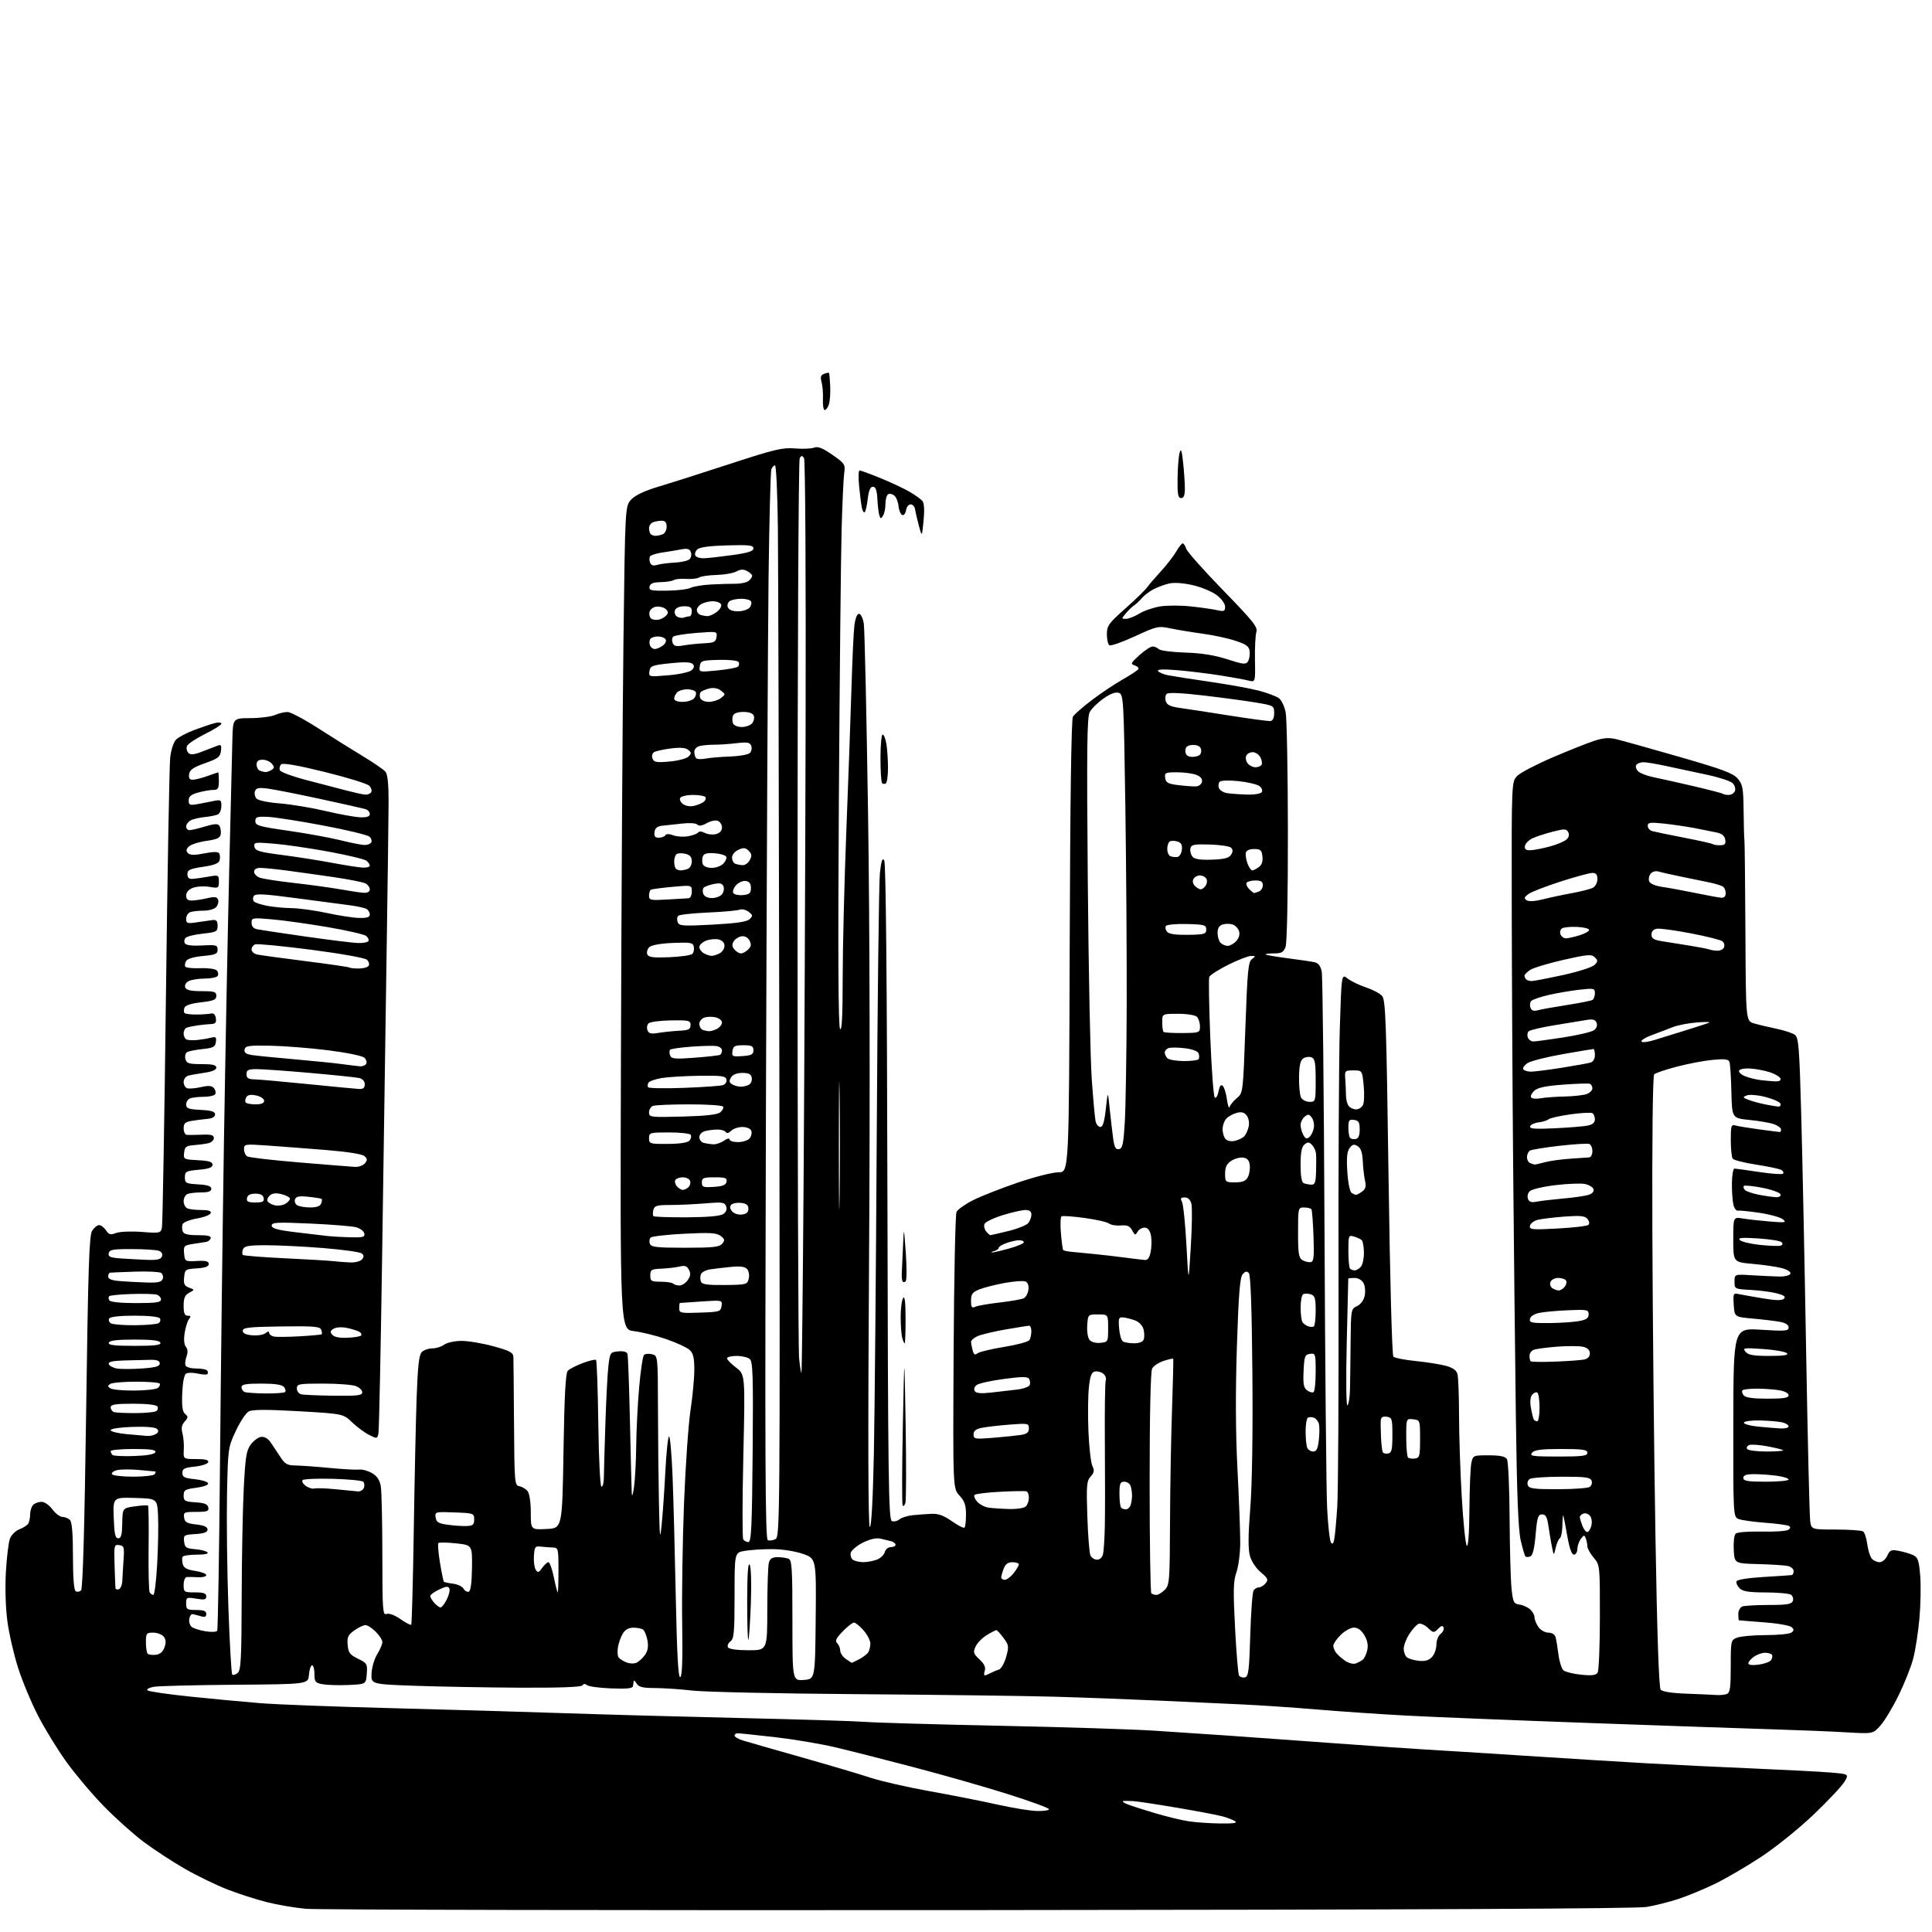<?xml version="1.0" encoding="UTF-8" standalone="no"?>
<svg 
  version="1.1" 
  xmlns="http://www.w3.org/2000/svg" 
  xmlns:xlink="http://www.w3.org/1999/xlink" 
  xmlns:svg="http://www.w3.org/2000/svg"
  xmlns:rdf="http://www.w3.org/1999/02/22-rdf-syntax-ns#"
  xmlns:cc="http://creativecommons.org/ns#"
  xmlns:dc="http://purl.org/dc/elements/1.1/"
  viewBox="0 0 768 768"
  width="768"
  height="768"
>
<style>svg {background-color: white; }</style>"
<path stroke="none" fill="black" fill-rule="evenodd" d="M389.00,759.29C246.27,759.41 125.95,759.18 121.60,758.78C117.26,758.39 110.29,757.20 106.10,756.14C101.92,755.09 94.90,752.83 90.50,751.13C86.10,749.44 78.45,745.73 73.50,742.89C68.55,740.05 61.14,735.20 57.03,732.12C52.93,729.03 45.81,722.64 41.21,717.93C36.61,713.21 29.96,705.33 26.43,700.43C22.90,695.52 17.80,687.23 15.11,682.00C12.42,676.77 8.84,668.19 7.17,662.93C5.49,657.66 3.58,649.34 2.93,644.43C2.23,639.17 1.98,631.14 2.34,624.90C2.67,619.07 3.39,613.10 3.95,611.63C4.51,610.16 6.20,608.49 7.71,607.92C9.22,607.34 10.80,606.34 11.21,605.69C11.63,605.03 11.98,603.35 11.98,601.95C11.99,600.55 12.54,598.86 13.20,598.20C13.86,597.54 15.35,597.00 16.51,597.00C17.70,597.00 19.60,598.31 20.84,600.00C22.06,601.65 23.86,603.00 24.83,603.00C25.80,603.00 27.14,603.54 27.80,604.20C28.61,605.01 29.00,609.68 29.00,618.64C29.00,627.10 29.39,632.12 30.09,632.55C30.69,632.92 31.65,632.75 32.22,632.18C32.92,631.48 33.60,607.46 34.24,561.31C35.03,503.91 35.45,491.10 36.62,489.25C37.41,488.01 38.66,487.00 39.40,487.00C40.15,487.00 41.37,487.93 42.13,489.07C43.28,490.80 43.93,490.98 46.14,490.14C47.59,489.58 52.15,489.39 56.33,489.71C63.70,490.27 63.90,490.22 64.38,487.89C64.64,486.58 65.36,445.23 65.96,396.00C66.56,346.77 67.32,304.08 67.66,301.12C68.01,298.01 69.00,295.00 70.02,293.98C70.98,293.02 74.28,291.29 77.34,290.14C80.41,289.00 84.06,287.77 85.46,287.42C86.86,287.07 88.00,287.19 88.00,287.68C88.00,288.17 85.06,290.02 81.47,291.79C77.87,293.57 74.66,295.72 74.33,296.57C74.00,297.43 74.25,298.65 74.88,299.28C75.74,300.14 77.08,300.02 80.26,298.81C82.59,297.93 85.32,296.87 86.33,296.47C87.88,295.84 88.11,296.15 87.83,298.50C87.54,300.89 86.68,301.55 81.50,303.38C76.83,305.03 75.43,306.00 75.18,307.75C74.95,309.39 75.36,309.99 76.68,309.96C77.68,309.93 80.30,309.26 82.50,308.47C84.70,307.68 86.61,307.02 86.75,307.02C86.89,307.01 87.00,308.57 87.00,310.50C87.00,313.46 86.65,314.00 84.75,314.01C83.51,314.01 80.81,314.48 78.75,315.05C75.95,315.83 75.00,316.62 75.00,318.18C75.00,319.98 75.44,320.18 78.25,319.70C80.04,319.38 82.96,318.82 84.75,318.44C87.75,317.80 88.00,317.95 88.00,320.32C88.00,321.73 87.45,323.22 86.77,323.64C86.10,324.06 83.76,324.56 81.58,324.77C79.40,324.97 76.80,325.57 75.81,326.10C74.81,326.64 74.00,327.73 74.00,328.54C74.00,329.34 74.60,330.00 75.34,330.00C76.08,330.00 78.87,329.34 81.55,328.53C85.34,327.40 86.60,327.34 87.22,328.28C87.65,328.95 87.90,330.40 87.76,331.49C87.55,333.09 86.42,333.63 82.01,334.27C78.99,334.70 75.86,335.71 75.05,336.52C73.95,337.63 73.87,338.27 74.74,339.14C75.58,339.98 77.29,340.01 81.19,339.24C84.78,338.53 86.70,338.52 87.13,339.21C87.47,339.76 87.55,341.00 87.30,341.95C86.98,343.20 85.18,343.92 80.68,344.58C75.47,345.36 74.50,345.81 74.50,347.50C74.50,348.87 75.13,349.46 76.50,349.38C77.60,349.31 80.41,348.91 82.75,348.50C86.89,347.76 87.00,347.81 87.00,350.46C87.00,353.05 86.82,353.15 83.21,352.53C81.12,352.18 78.19,352.36 76.71,352.92C74.99,353.57 74.00,354.69 74.00,355.98C74.00,357.42 74.65,357.99 76.25,357.98C77.49,357.96 80.22,357.55 82.32,357.07C85.30,356.37 86.25,356.49 86.68,357.60C86.98,358.39 86.67,359.69 85.99,360.51C85.29,361.35 83.10,362.00 80.96,362.00C78.87,362.00 76.45,362.27 75.58,362.61C74.71,362.94 74.00,364.13 74.00,365.24C74.00,367.06 74.43,367.21 78.25,366.63C80.59,366.27 83.40,365.88 84.50,365.74C86.03,365.56 86.50,366.09 86.50,368.00C86.50,370.31 86.05,370.55 80.67,371.13C77.47,371.47 74.38,372.22 73.81,372.79C73.24,373.36 73.10,374.35 73.50,375.00C73.97,375.76 76.41,376.05 80.36,375.84C85.95,375.53 86.50,375.68 86.50,377.50C86.50,379.21 85.66,379.57 80.70,380.02C77.22,380.33 74.55,381.10 74.02,381.97C73.53,382.76 73.37,383.79 73.65,384.25C73.94,384.72 76.62,385.00 79.62,384.88C82.61,384.75 85.54,385.14 86.14,385.74C86.74,386.34 86.92,387.31 86.55,387.91C86.18,388.51 83.85,389.00 81.38,389.00C78.90,389.00 76.01,389.46 74.97,390.02C73.87,390.61 73.31,391.65 73.64,392.52C74.06,393.60 75.82,394.00 80.11,394.00C85.20,394.00 86.00,394.25 86.00,395.87C86.00,397.42 84.95,397.86 79.95,398.43C76.00,398.87 73.70,399.63 73.32,400.60C73.01,401.42 73.03,402.37 73.38,402.71C73.72,403.05 75.91,403.32 78.25,403.29C80.59,403.27 83.16,403.08 83.98,402.88C84.89,402.64 85.58,403.35 85.80,404.75C86.07,406.52 85.64,407.02 83.82,407.08C82.54,407.13 80.15,407.37 78.50,407.61C76.85,407.86 74.94,408.26 74.25,408.50C73.56,408.74 73.00,409.80 73.00,410.86C73.00,411.92 73.56,413.00 74.25,413.26C74.94,413.52 76.85,413.59 78.50,413.41C80.15,413.23 82.55,412.83 83.82,412.51C85.80,412.01 86.10,412.26 85.82,414.21C85.55,416.16 84.76,416.58 80.50,417.02C77.75,417.30 74.98,417.87 74.34,418.27C73.71,418.67 73.42,419.90 73.71,421.00C74.16,422.71 75.08,423.00 80.12,423.00C84.47,423.00 86.00,423.36 86.00,424.39C86.00,425.28 84.31,426.01 81.25,426.44C78.64,426.81 75.71,427.34 74.75,427.62C73.79,427.91 73.00,429.02 73.00,430.10C73.00,431.18 73.60,432.29 74.33,432.57C75.07,432.86 77.53,432.67 79.80,432.16C82.95,431.45 84.21,431.55 85.06,432.57C85.67,433.31 85.88,434.38 85.53,434.96C85.17,435.53 83.15,436.00 81.02,436.00C78.90,436.00 76.45,436.27 75.58,436.61C74.71,436.94 74.00,438.04 74.00,439.06C74.00,440.60 74.94,440.95 79.75,441.20C84.06,441.42 85.50,441.88 85.50,443.00C85.50,443.94 84.38,444.60 82.50,444.76C80.85,444.91 78.04,445.27 76.25,445.56C73.61,445.99 73.00,446.55 73.00,448.55C73.00,449.90 73.56,451.06 74.25,451.13C74.94,451.20 77.64,451.17 80.25,451.06C83.96,450.90 85.00,451.20 85.00,452.41C85.00,453.26 83.99,454.19 82.75,454.46C81.51,454.74 78.92,455.08 77.00,455.23C74.02,455.46 73.45,455.90 73.19,458.20C72.89,460.83 73.03,460.90 78.69,461.20C83.05,461.42 84.50,461.87 84.50,463.00C84.50,464.09 83.00,464.64 79.00,465.00C73.93,465.46 73.50,465.70 73.50,468.00C73.50,470.31 73.90,470.52 78.75,470.80C82.53,471.02 84.00,471.51 84.00,472.55C84.00,473.57 82.84,474.00 80.08,474.00C77.93,474.00 75.45,474.27 74.58,474.61C73.71,474.94 73.00,476.24 73.00,477.50C73.00,478.76 73.71,480.06 74.58,480.39C75.45,480.73 77.96,481.00 80.17,481.00C82.92,481.00 84.04,481.39 83.76,482.25C83.53,482.94 81.04,483.90 78.23,484.38C75.42,484.87 72.88,485.88 72.59,486.63C72.30,487.38 72.32,488.67 72.64,489.50C73.05,490.58 74.74,491.00 78.69,491.00C82.63,491.00 84.05,491.35 83.75,492.25C83.52,492.94 82.70,493.58 81.92,493.68C81.14,493.78 78.79,494.15 76.69,494.49C73.12,495.07 72.90,495.31 73.19,498.31C73.49,501.45 73.58,501.50 78.25,501.26C81.83,501.07 83.00,501.37 83.00,502.45C83.00,503.46 81.57,503.98 78.25,504.20C73.69,504.49 73.49,504.63 73.19,507.76C72.93,510.39 73.31,511.18 75.15,511.86C77.43,512.70 77.43,512.70 75.21,513.89C73.50,514.80 73.00,515.97 73.00,519.04C73.00,522.03 73.40,523.00 74.62,523.00C75.84,523.00 75.98,523.32 75.17,524.30C74.57,525.01 73.79,527.49 73.42,529.79C72.99,532.44 73.17,534.50 73.89,535.37C74.64,536.27 74.74,537.58 74.17,539.13C73.68,540.43 73.49,542.06 73.73,542.75C73.98,543.46 75.84,544.00 78.02,544.00C80.15,544.00 82.12,544.39 82.41,544.86C82.71,545.33 82.71,545.96 82.42,546.24C82.14,546.53 80.39,546.43 78.55,546.01C76.71,545.60 74.64,545.60 73.96,546.02C73.21,546.49 72.61,549.58 72.44,553.84C72.23,559.04 72.53,561.20 73.60,562.08C74.86,563.13 74.83,563.53 73.41,565.10C72.22,566.41 71.98,567.70 72.52,569.71C72.94,571.24 73.18,574.19 73.06,576.25C72.85,580.00 72.85,580.00 78.01,580.00C81.69,580.00 83.05,580.36 82.76,581.25C82.53,581.94 80.13,582.73 77.42,583.00C73.33,583.42 72.50,583.84 72.50,585.50C72.50,587.16 73.33,587.58 77.42,588.00C80.13,588.27 82.51,589.00 82.71,589.62C82.93,590.29 81.06,591.00 78.04,591.40C73.57,591.99 73.00,592.34 73.00,594.48C73.00,596.65 73.48,596.92 77.74,597.20C81.31,597.42 82.56,597.93 82.81,599.25C83.10,600.73 82.36,601.00 78.00,601.00C73.24,601.00 72.88,601.17 73.18,603.25C73.44,605.11 74.28,605.59 78.00,606.00C81.11,606.35 82.50,606.96 82.50,608.00C82.50,609.08 81.16,609.59 77.69,609.81C73.12,610.10 72.89,610.25 73.19,612.81C73.46,615.17 74.00,615.54 77.50,615.82C79.70,615.99 81.93,616.55 82.45,617.07C83.04,617.65 81.45,618.00 78.26,618.00C75.43,618.00 72.89,618.37 72.61,618.83C72.33,619.28 72.34,620.59 72.64,621.73C73.05,623.28 74.28,623.97 77.59,624.46C80.02,624.82 82.00,625.58 82.00,626.14C82.00,626.70 80.54,627.07 78.75,626.98C76.96,626.88 74.94,626.84 74.25,626.90C73.55,626.96 73.00,628.32 73.00,630.00C73.00,632.89 73.17,633.00 77.50,633.00C80.94,633.00 82.00,633.37 82.00,634.59C82.00,635.89 81.27,636.05 78.00,635.50C74.19,634.86 74.00,634.95 74.00,637.41C74.00,639.76 74.36,640.00 78.00,640.00C80.97,640.00 82.00,640.41 82.00,641.57C82.00,642.73 81.42,642.96 79.75,642.45C78.51,642.08 77.06,641.71 76.52,641.63C75.99,641.56 75.40,642.44 75.23,643.59C75.05,644.74 75.49,646.15 76.20,646.72C76.92,647.30 79.37,648.08 81.65,648.46C83.93,648.83 86.04,648.75 86.33,648.27C86.63,647.80 87.13,617.95 87.45,581.95C87.77,545.95 88.48,488.38 89.02,454.00C89.57,419.62 90.50,371.48 91.09,347.00C91.68,322.52 92.25,298.68 92.37,294.00C92.58,285.50 92.58,285.50 99.54,285.47C103.37,285.46 107.77,284.89 109.32,284.22C110.86,283.55 113.11,283.01 114.32,283.03C115.52,283.05 121.00,285.96 126.50,289.50C132.00,293.04 139.98,298.03 144.23,300.59C148.48,303.15 152.53,305.94 153.23,306.78C154.09,307.81 154.49,311.77 154.47,318.90C154.45,324.73 154.11,350.88 153.71,377.00C153.31,403.12 152.52,456.68 151.95,496.00C151.38,535.33 150.70,568.52 150.44,569.76C149.97,571.97 149.87,571.99 146.73,570.40C144.95,569.51 141.91,567.25 139.96,565.39C136.41,562.00 136.41,562.00 118.67,560.98C105.97,560.26 100.35,560.28 98.89,561.06C97.77,561.66 95.45,565.15 93.73,568.83C90.66,575.41 90.61,575.75 90.24,594.00C90.04,604.17 90.28,624.32 90.78,638.76C91.28,653.21 91.98,665.31 92.32,665.66C92.67,666.00 93.64,665.72 94.48,665.02C95.77,663.94 96.01,659.50 96.07,635.13C96.11,619.38 96.48,599.85 96.89,591.73C97.52,579.18 97.94,576.55 99.67,574.23C100.79,572.73 102.63,571.36 103.76,571.19C105.02,571.00 106.45,571.78 107.45,573.19C108.34,574.46 110.09,577.08 111.33,579.00C113.27,582.00 114.15,582.51 117.54,582.56C119.72,582.59 125.78,583.02 131.00,583.53C136.22,584.03 141.52,584.32 142.77,584.18C144.03,584.03 146.34,584.68 147.92,585.61C149.95,586.81 150.96,588.36 151.38,590.90C151.71,592.88 151.98,605.24 151.99,618.36C152.00,640.15 152.14,642.16 153.66,641.58C154.65,641.20 156.85,642.01 159.17,643.62C161.30,645.09 163.23,646.10 163.47,645.86C163.71,645.62 164.16,628.79 164.48,608.46C164.79,588.13 165.31,564.17 165.63,555.21C166.08,542.85 166.57,538.57 167.68,537.46C168.48,536.66 170.37,536.00 171.88,536.00C173.39,536.00 175.49,535.34 176.56,534.53C177.63,533.72 180.68,533.05 183.38,533.03C186.06,533.01 191.80,533.97 196.13,535.16C202.69,536.96 204.01,537.66 204.08,539.41C204.13,540.56 204.24,552.52 204.33,565.98C204.49,589.62 204.57,590.48 206.50,590.82C207.60,591.01 209.06,591.89 209.75,592.78C210.47,593.70 211.00,597.28 211.00,601.24C211.00,608.10 211.00,608.10 217.25,607.80C223.50,607.50 223.50,607.50 224.00,576.80C224.37,554.24 224.83,545.77 225.74,544.86C226.43,544.17 229.10,542.81 231.68,541.83C234.27,540.85 236.63,540.30 236.94,540.61C237.25,540.91 237.65,552.38 237.84,566.08C238.03,580.14 238.58,591.00 239.09,591.00C239.59,591.00 240.01,589.54 240.03,587.75C240.04,585.96 240.31,576.40 240.63,566.50C240.94,556.60 241.49,546.02 241.85,543.00C242.48,537.68 242.61,537.49 245.76,537.19C247.80,536.99 249.17,537.36 249.43,538.19C249.66,538.91 250.10,550.98 250.41,565.00C250.72,579.02 251.04,591.85 251.13,593.50C251.22,595.32 251.58,594.34 252.04,591.00C252.46,587.98 252.85,580.55 252.91,574.50C252.97,568.45 253.49,558.10 254.07,551.50C254.65,544.90 255.51,539.11 255.99,538.62C256.46,538.14 257.90,538.01 259.18,538.33C261.50,538.91 261.50,538.91 261.55,559.71C261.58,571.14 261.75,587.92 261.93,597.00C262.23,611.66 262.35,612.66 263.03,606.00C263.45,601.88 264.11,592.31 264.50,584.75C264.89,577.19 265.55,571.00 265.96,571.00C266.38,571.00 267.00,578.09 267.35,586.75C267.70,595.41 268.27,617.03 268.63,634.78C269.10,657.65 269.61,666.96 270.40,666.69C271.17,666.43 271.40,660.04 271.18,645.41C271.00,633.91 271.33,612.35 271.91,597.50C272.50,582.65 273.65,566.04 274.49,560.59C275.32,555.14 276.00,547.89 276.00,544.49C276.00,539.69 275.58,537.93 274.10,536.59C273.05,535.64 268.89,533.72 264.85,532.33C260.81,530.93 255.03,529.50 252.00,529.14C246.50,528.50 246.50,528.50 246.84,418.00C247.02,357.23 247.47,283.57 247.84,254.33C248.50,201.16 248.50,201.16 250.95,198.55C252.58,196.82 256.29,195.08 261.95,193.39C266.65,191.99 279.48,187.90 290.46,184.31C307.86,178.62 311.13,177.85 315.96,178.26C319.01,178.52 322.44,178.38 323.59,177.95C325.17,177.36 326.97,178.07 330.89,180.80C335.81,184.23 336.07,184.63 335.59,187.97C335.31,189.91 334.84,200.05 334.55,210.50C334.26,220.95 333.77,269.55 333.46,318.50C333.08,379.09 333.23,407.98 333.93,409.00C334.66,410.05 334.97,403.97 334.98,388.50C334.99,376.40 335.65,350.07 336.44,330.00C337.23,309.93 338.15,284.50 338.47,273.50C338.80,262.50 339.31,251.36 339.62,248.75C339.97,245.85 340.69,244.00 341.47,244.00C342.18,244.00 343.02,245.72 343.37,247.88C343.71,250.02 344.47,284.10 345.07,323.63C345.74,367.66 345.89,436.46 345.46,501.25C345.00,571.63 345.10,607.00 345.77,607.00C346.40,607.00 346.99,596.20 347.38,577.75C347.71,561.66 348.22,504.62 348.52,451.00C348.82,397.38 349.38,350.57 349.78,347.00C350.31,342.17 350.76,340.89 351.50,342.00C352.15,342.98 352.59,389.04 352.76,473.79C353.00,588.44 353.21,604.14 354.53,604.65C355.35,604.97 356.71,604.66 357.55,603.96C358.38,603.27 360.74,602.53 362.78,602.32C364.83,602.11 368.18,601.86 370.24,601.77C372.99,601.64 375.14,602.42 378.40,604.72C380.84,606.43 383.09,607.57 383.41,607.25C383.74,606.93 384.00,604.56 384.00,601.98C384.00,598.31 383.43,596.68 381.39,594.48C378.79,591.67 378.79,591.67 379.08,537.58C379.24,507.84 379.76,482.71 380.23,481.75C380.69,480.78 383.66,478.69 386.82,477.09C389.98,475.50 397.98,472.35 404.60,470.10C411.22,467.84 418.50,466.00 420.79,466.00C424.95,466.00 424.95,466.00 425.22,376.25C425.40,318.66 425.86,285.92 426.50,284.88C427.05,283.98 430.43,281.03 434.00,278.32C437.57,275.60 443.08,271.92 446.23,270.13C449.38,268.34 452.20,266.49 452.49,266.01C452.79,265.53 452.15,264.86 451.07,264.52C449.30,263.96 449.48,263.56 452.92,260.45C455.02,258.55 457.39,257.00 458.17,257.00C458.96,257.00 460.08,257.48 460.66,258.06C461.24,258.64 465.94,259.24 471.11,259.41C477.60,259.61 482.76,260.43 487.81,262.06C494.11,264.10 495.25,264.23 496.07,262.97C496.59,262.16 496.90,260.38 496.76,259.00C496.55,256.94 495.55,256.19 491.12,254.72C488.17,253.74 482.32,252.47 478.12,251.91C473.93,251.34 468.19,250.40 465.37,249.81C460.44,248.78 459.91,248.90 451.14,252.94C446.13,255.25 441.57,256.85 441.01,256.51C440.46,256.16 440.00,254.20 440.00,252.14C440.00,248.76 440.69,247.79 447.25,241.97C451.24,238.43 455.16,234.63 455.96,233.52C456.77,232.41 459.29,229.47 461.56,227.00C463.82,224.53 466.53,221.04 467.56,219.25C468.59,217.46 469.75,216.00 470.15,216.00C470.54,216.00 471.17,216.96 471.54,218.13C471.91,219.31 478.50,226.72 486.18,234.62C498.16,246.93 500.04,249.29 499.43,251.23C499.03,252.47 498.78,257.48 498.87,262.36C499.03,271.22 499.03,271.22 496.27,270.53C494.74,270.14 489.68,269.22 485.00,268.48C480.32,267.74 472.72,266.81 468.10,266.42C462.52,265.95 459.92,266.06 460.33,266.73C460.68,267.29 462.43,268.04 464.23,268.41C466.03,268.77 473.57,269.95 481.00,271.03C488.43,272.11 497.20,273.70 500.50,274.57C503.80,275.45 507.34,276.78 508.38,277.53C509.41,278.29 510.62,280.84 511.08,283.20C511.54,285.57 511.93,306.93 511.96,330.68C511.98,356.44 511.61,374.91 511.02,376.43C510.22,378.55 509.40,379.00 506.36,379.00C504.33,379.00 502.85,379.19 503.08,379.42C503.32,379.65 507.33,380.33 512.00,380.94C516.68,381.54 521.46,382.25 522.62,382.51C524.06,382.82 524.96,384.03 525.41,386.24C525.77,388.03 526.27,434.05 526.51,488.50C526.75,542.95 527.22,592.94 527.56,599.59C527.90,606.24 528.56,612.29 529.02,613.04C529.65,614.05 530.00,613.76 530.38,611.95C530.66,610.60 531.20,604.77 531.58,599.00C531.95,593.23 532.18,552.95 532.09,509.50C531.99,466.05 532.22,420.73 532.59,408.78C533.27,387.07 533.27,387.07 535.69,388.97C537.02,390.02 540.28,391.60 542.94,392.48C545.59,393.36 548.49,394.88 549.37,395.86C550.80,397.44 551.10,405.63 551.97,468.00C552.55,509.02 553.35,538.75 553.90,539.30C554.41,539.81 558.39,540.59 562.74,541.03C567.09,541.47 572.48,542.32 574.71,542.92C577.56,543.69 578.95,544.68 579.37,546.26C579.70,547.49 579.98,554.83 579.99,562.57C579.99,570.31 580.48,584.94 581.07,595.07C581.66,605.21 582.56,613.93 583.07,614.45C583.64,615.03 584.05,609.45 584.12,599.95C584.18,591.45 584.53,583.15 584.89,581.50C585.53,578.55 585.65,578.50 591.81,578.51C596.27,578.52 598.36,578.95 599.03,580.01C599.55,580.83 600.03,591.40 600.09,603.50C600.16,615.60 600.51,628.20 600.86,631.50C601.44,636.93 601.74,637.53 604.00,637.84C605.38,638.03 607.29,638.89 608.25,639.75C609.21,640.61 610.00,642.04 610.00,642.93C610.00,643.82 610.70,645.56 611.56,646.78C612.42,648.01 614.17,649.00 615.49,649.00C616.90,649.00 618.07,649.71 618.36,650.75C618.63,651.71 619.15,654.84 619.51,657.70C619.88,660.56 620.78,663.40 621.52,664.01C622.26,664.63 625.41,665.39 628.53,665.72C632.79,666.16 634.42,665.95 635.08,664.90C635.57,664.13 635.98,654.20 635.98,642.83C636.00,622.22 635.99,622.14 633.50,619.18C632.12,617.55 631.00,615.53 631.00,614.69C631.00,613.85 630.72,612.44 630.38,611.55C629.83,610.10 629.63,610.12 628.41,611.72C627.67,612.70 627.05,614.51 627.03,615.75C627.01,616.99 626.40,618.00 625.66,618.00C624.78,618.00 623.89,615.51 623.05,610.75C622.36,606.76 621.64,603.05 621.47,602.50C621.30,601.95 621.12,603.61 621.08,606.19C621.04,608.77 620.58,611.14 620.08,611.45C619.57,611.77 618.82,613.48 618.41,615.26C617.66,618.50 617.66,618.50 616.94,615.00C616.54,613.08 615.92,609.36 615.55,606.75C615.02,603.02 614.48,602.00 613.01,602.00C611.39,602.00 611.04,603.11 610.43,610.08C609.95,615.60 609.28,618.34 608.32,618.71C607.55,619.00 606.68,619.01 606.39,618.73C606.10,618.44 605.26,615.57 604.51,612.35C603.52,608.12 602.99,594.30 602.57,562.50C602.25,538.30 601.77,493.75 601.50,463.50C601.23,433.25 600.98,386.49 600.94,359.59C600.86,310.68 600.86,310.68 603.18,308.38C604.46,307.12 610.75,303.84 617.17,301.09C623.58,298.34 631.03,295.38 633.72,294.50C637.41,293.29 639.56,293.13 642.55,293.85C644.72,294.37 655.95,297.52 667.50,300.84C684.70,305.79 688.91,307.35 690.75,309.49C692.75,311.82 693.01,313.26 693.11,322.31C693.16,327.91 693.31,333.18 693.44,334.00C693.56,334.82 693.73,351.33 693.83,370.67C694.00,405.84 694.00,405.84 697.25,406.81C699.04,407.34 703.03,408.29 706.12,408.93C709.20,409.56 712.51,410.65 713.46,411.34C714.99,412.47 715.27,416.01 716.03,443.55C716.50,460.57 717.38,503.07 717.98,538.00C718.59,572.92 719.31,602.96 719.59,604.75C720.09,608.00 720.09,608.00 729.80,608.02C735.13,608.02 740.00,608.36 740.60,608.77C741.21,609.17 741.95,611.43 742.26,613.79C742.57,616.15 743.37,618.74 744.03,619.54C744.70,620.34 746.10,621.00 747.14,621.00C748.21,621.00 749.56,619.88 750.22,618.43C751.24,616.17 751.81,615.93 754.78,616.49C756.65,616.84 759.20,617.59 760.45,618.16C762.41,619.05 762.80,620.18 763.31,626.35C763.63,630.28 763.49,638.00 762.99,643.50C762.49,649.00 761.37,656.16 760.51,659.40C759.65,662.65 757.07,669.15 754.77,673.84C752.48,678.54 749.25,683.93 747.59,685.82C744.57,689.26 744.57,689.26 734.03,688.63C728.24,688.29 715.40,687.76 705.50,687.46C695.60,687.16 662.75,686.03 632.50,684.94C602.25,683.85 569.17,682.52 559.00,681.97C548.83,681.43 532.85,680.34 523.50,679.55C514.15,678.76 500.88,677.86 494.00,677.55C487.12,677.25 472.27,676.56 461.00,676.03C449.73,675.51 430.95,674.80 419.27,674.47C407.59,674.14 372.49,673.69 341.27,673.46C310.05,673.24 280.45,672.60 275.50,672.05C270.55,671.49 263.71,671.03 260.30,671.02C255.46,671.00 253.88,670.62 253.08,669.25C252.52,668.29 251.99,667.84 251.91,668.25C251.82,668.66 251.69,669.56 251.62,670.25C251.52,671.17 249.25,671.41 243.00,671.17C238.33,670.99 233.99,670.41 233.35,669.87C232.59,669.24 231.95,669.27 231.53,669.95C231.10,670.64 222.61,670.96 206.69,670.88C193.39,670.81 174.62,670.47 165.00,670.13C147.50,669.50 147.50,669.50 147.69,665.21C147.80,662.85 148.81,659.42 149.94,657.59C151.07,655.76 152.00,653.59 152.00,652.77C152.00,651.95 150.81,650.09 149.36,648.64C147.91,647.19 146.07,646.00 145.27,646.00C144.47,646.00 142.48,646.95 140.85,648.11C138.36,649.88 137.94,650.79 138.20,653.86C138.45,656.96 139.07,657.78 142.30,659.36C145.90,661.11 146.09,661.44 145.80,665.36C145.50,669.50 145.50,669.50 138.50,669.81C134.65,669.98 130.04,669.84 128.25,669.51C125.33,668.97 125.00,668.56 125.00,665.45C125.00,663.55 124.58,662.00 124.06,662.00C123.54,662.00 122.98,663.69 122.81,665.75C122.50,669.50 122.50,669.50 93.50,669.71C77.55,669.83 62.98,670.20 61.12,670.53C59.26,670.87 58.14,671.50 58.62,671.94C59.10,672.38 66.70,673.49 75.50,674.41C84.30,675.32 96.90,676.51 103.50,677.04C110.10,677.57 133.72,678.46 156.00,679.03C178.28,679.60 209.32,680.50 225.00,681.04C240.68,681.57 272.18,682.44 295.00,682.96C317.82,683.48 339.88,684.16 344.00,684.48C348.12,684.80 372.20,685.49 397.50,686.02C422.80,686.54 450.48,687.42 459.00,687.98C467.52,688.53 480.80,689.42 488.50,689.95C496.20,690.48 514.65,691.81 529.50,692.90C544.35,693.99 561.00,695.14 566.50,695.45C572.00,695.76 590.00,696.89 606.50,697.96C623.00,699.03 644.83,700.38 655.00,700.96C665.17,701.54 684.08,702.46 697.00,703.00C709.92,703.55 723.76,704.27 727.74,704.61C734.98,705.23 734.98,705.23 733.24,708.22C732.28,709.87 726.82,715.70 721.10,721.17C715.25,726.77 706.05,734.19 700.10,738.12C694.27,741.97 685.90,746.84 681.50,748.96C677.10,751.07 670.61,753.75 667.09,754.90C663.56,756.05 657.94,757.47 654.59,758.04C650.49,758.74 563.77,759.15 389.00,759.29zM485.00,724.86C490.24,724.94 492.05,724.67 491.00,723.98C490.18,723.44 487.93,722.57 486.00,722.04C484.07,721.51 475.98,719.97 468.00,718.62C460.02,717.26 452.15,716.07 450.50,715.97C448.85,715.87 447.05,715.86 446.50,715.96C445.95,716.05 446.62,716.59 448.00,717.16C449.38,717.73 454.32,719.33 459.00,720.72C463.68,722.10 469.75,723.58 472.50,723.99C475.25,724.41 480.88,724.80 485.00,724.86zM412.25,719.90C414.86,719.96 417.00,719.63 417.00,719.18C417.00,718.73 409.69,716.05 400.75,713.22C391.81,710.40 375.05,705.60 363.50,702.57C351.95,699.53 337.77,695.93 332.00,694.57C326.23,693.20 315.43,691.39 308.00,690.54C300.57,689.70 293.94,689.00 293.25,689.00C292.56,689.00 292.00,689.42 292.00,689.92C292.00,690.43 293.46,691.30 295.25,691.85C297.04,692.40 307.50,695.40 318.50,698.52C329.50,701.63 341.88,705.30 346.00,706.66C350.12,708.03 360.70,710.44 369.50,712.02C378.30,713.60 390.45,715.99 396.50,717.35C402.55,718.70 409.64,719.85 412.25,719.90zM682.17,673.79C683.64,673.91 685.55,673.73 686.42,673.39C687.72,672.89 688.00,670.95 688.00,662.37C688.00,652.11 688.04,651.94 690.57,650.98C691.98,650.44 697.04,649.99 701.82,649.98C706.59,649.98 711.17,649.55 711.99,649.03C713.17,648.28 713.23,647.83 712.26,646.86C711.57,646.17 706.69,645.30 701.26,644.90C695.89,644.50 691.39,644.13 691.25,644.09C691.11,644.04 691.00,642.92 691.00,641.61C691.00,640.29 691.71,638.94 692.58,638.61C693.45,638.27 698.19,638.00 703.11,638.00C710.40,638.00 712.18,637.70 712.68,636.40C713.01,635.52 712.66,634.40 711.90,633.91C711.13,633.43 706.59,633.02 701.82,633.02C695.18,633.00 692.76,632.62 691.53,631.38C690.64,630.50 690.08,629.26 690.28,628.63C690.51,627.94 694.72,627.26 701.08,626.87C706.81,626.53 711.84,626.19 712.25,626.12C712.66,626.06 713.00,625.33 713.00,624.52C713.00,623.70 711.99,622.80 710.75,622.52C709.51,622.23 704.23,621.89 699.00,621.75C689.50,621.50 689.50,621.50 689.19,616.11C689.02,613.14 689.36,610.24 689.93,609.67C690.54,609.06 694.85,608.71 700.24,608.83C705.33,608.95 710.11,608.64 710.86,608.14C711.75,607.55 711.85,607.03 711.16,606.60C710.58,606.24 706.37,605.67 701.80,605.33C697.24,604.99 692.48,604.33 691.23,603.87C688.97,603.04 688.97,603.04 689.02,565.47C689.08,527.90 689.08,527.90 700.04,528.59C709.70,529.20 711.00,529.10 711.00,527.69C711.00,526.66 709.78,525.86 707.59,525.45C705.71,525.10 700.87,524.52 696.84,524.16C689.50,523.50 689.50,523.50 689.19,518.72C688.90,514.18 689.01,513.96 691.19,514.42C692.46,514.69 696.78,515.45 700.78,516.12C706.05,517.00 708.37,517.03 709.16,516.24C709.95,515.45 709.18,514.87 706.38,514.14C704.24,513.58 699.58,512.97 696.00,512.77C689.55,512.41 689.50,512.38 689.50,509.45C689.50,506.50 689.50,506.50 696.50,506.94C700.35,507.18 705.26,507.40 707.41,507.44C709.59,507.47 711.50,506.97 711.72,506.31C711.96,505.61 710.53,504.69 708.31,504.10C706.22,503.55 701.01,502.79 696.75,502.41C689.00,501.72 689.00,501.72 689.00,492.73C689.00,483.74 689.00,483.74 692.75,484.37C694.81,484.71 699.65,485.25 703.50,485.57C709.72,486.07 710.30,485.98 708.72,484.69C707.74,483.89 703.57,482.73 699.46,482.12C695.34,481.51 691.47,481.12 690.85,481.25C690.23,481.39 689.43,480.38 689.08,479.00C688.72,477.62 688.44,473.80 688.46,470.50C688.48,467.17 688.95,464.51 689.50,464.53C690.05,464.55 694.46,465.16 699.31,465.89C704.15,466.62 708.41,466.92 708.78,466.56C709.14,466.19 708.86,465.53 708.16,465.10C707.45,464.66 702.96,463.70 698.19,462.97C693.41,462.24 689.17,461.16 688.77,460.57C688.36,459.98 688.02,456.66 688.02,453.18C688.00,447.63 688.21,446.93 689.75,447.38C690.71,447.66 695.02,448.37 699.32,448.95C703.62,449.53 707.34,450.00 707.57,450.00C707.81,450.00 708.00,449.54 708.00,448.98C708.00,448.41 706.79,447.49 705.32,446.93C703.84,446.37 699.45,445.59 695.57,445.21C688.50,444.50 688.50,444.50 688.25,434.00C688.12,428.23 687.77,422.87 687.48,422.11C687.07,421.03 685.55,420.85 680.73,421.32C677.30,421.65 670.90,422.87 666.50,424.03C662.10,425.19 658.08,426.55 657.56,427.06C657.00,427.61 656.71,452.36 656.84,489.74C656.96,523.71 657.51,578.25 658.07,610.94C658.72,649.64 659.45,670.83 660.13,671.66C660.80,672.46 664.52,673.05 670.34,673.26C675.38,673.44 680.70,673.68 682.17,673.79zM319.50,667.80C324.01,667.50 324.01,667.50 324.25,643.50C324.49,619.50 324.49,619.50 319.00,617.64C315.78,616.56 310.72,615.79 306.80,615.80C303.11,615.80 298.27,616.12 296.05,616.49C292.00,617.18 292.00,617.18 292.00,634.23C292.00,648.93 291.77,651.45 290.35,652.49C289.44,653.15 289.01,654.21 289.41,654.85C289.84,655.55 293.02,656.00 297.56,656.00C305.00,656.00 305.00,656.00 305.01,639.75C305.02,630.81 305.30,622.49 305.63,621.25C306.07,619.60 306.97,619.00 309.03,619.00C310.58,619.00 312.55,619.27 313.42,619.61C314.80,620.14 315.00,623.25 315.00,644.16C315.00,668.11 315.00,668.11 319.50,667.80zM494.84,666.79C496.28,666.52 496.57,664.30 497.00,649.99C497.27,640.92 497.86,632.94 498.31,632.25C498.75,631.56 499.71,631.00 500.44,631.00C501.16,631.00 502.36,630.27 503.11,629.37C504.28,627.96 504.03,627.39 501.19,625.02C499.30,623.44 497.47,620.68 496.86,618.47C496.11,615.75 496.15,610.31 497.00,599.58C497.74,590.21 498.06,569.84 497.84,545.80C497.61,519.58 497.15,506.75 496.41,506.01C495.62,505.22 494.93,505.38 493.94,506.58C492.89,507.84 492.34,514.80 491.68,535.37C491.10,553.48 491.17,569.65 491.91,584.00C492.52,595.83 493.02,608.93 493.01,613.12C493.01,617.32 492.33,622.65 491.51,624.97C490.26,628.51 490.17,632.08 490.95,647.09C491.46,656.94 492.17,665.47 492.53,666.05C492.89,666.63 493.93,666.97 494.84,666.79zM391.45,666.00C391.77,666.00 392.81,665.58 393.76,665.07C394.72,664.56 396.22,663.93 397.09,663.66C397.97,663.40 399.26,661.16 399.95,658.69C401.11,654.52 401.04,653.97 398.91,651.10C397.65,649.39 396.37,648.00 396.06,648.00C395.75,648.01 394.03,648.90 392.23,650.00C390.43,651.10 388.44,653.14 387.80,654.55C386.76,656.81 386.94,657.39 389.36,659.63C391.23,661.37 391.89,662.76 391.47,664.08C391.14,665.14 391.13,666.00 391.45,666.00zM253.20,660.87C254.13,660.38 255.60,658.99 256.45,657.77C257.53,656.23 257.81,654.46 257.36,652.02C257.00,650.09 256.21,648.17 255.61,647.77C255.00,647.36 253.27,647.02 251.77,647.02C250.02,647.01 248.55,647.80 247.64,649.25C246.87,650.49 245.99,652.87 245.69,654.55C245.38,656.22 245.45,658.11 245.84,658.75C246.24,659.38 247.67,660.32 249.03,660.83C250.49,661.38 252.20,661.40 253.20,660.87zM538.86,661.27C539.76,660.95 541.03,660.28 541.69,659.78C542.34,659.27 543.16,657.56 543.51,655.96C543.94,654.01 543.56,652.06 542.36,650.03C541.17,648.02 539.78,647.00 538.21,647.00C536.91,647.00 534.53,648.32 532.92,649.92C531.32,651.53 530.00,653.47 530.00,654.23C530.00,654.99 530.56,656.31 531.25,657.16C531.94,658.01 533.56,659.41 534.86,660.28C536.17,661.14 537.97,661.59 538.86,661.27zM699.14,661.71C701.42,661.40 703.64,660.58 704.08,659.87C704.51,659.17 704.65,658.24 704.38,657.80C704.10,657.36 702.88,657.00 701.66,657.00C700.44,657.00 698.44,657.70 697.22,658.56C696.00,659.41 695.00,660.60 695.00,661.19C695.00,661.87 696.51,662.06 699.14,661.71zM338.61,661.00C338.70,661.00 340.02,660.35 341.54,659.57C343.06,658.78 344.68,657.54 345.14,656.82C345.59,656.09 345.98,654.53 345.98,653.35C345.99,652.17 344.77,649.81 343.28,648.10C341.78,646.40 340.07,645.00 339.47,645.00C338.88,645.00 336.86,646.58 335.00,648.50C332.36,651.22 331.87,652.27 332.80,653.20C333.46,653.86 334.00,655.18 334.00,656.14C334.00,657.10 335.00,658.59 336.22,659.44C337.44,660.30 338.52,661.00 338.61,661.00zM569.25,658.67C570.21,657.63 571.00,655.42 571.00,653.75C571.00,652.08 571.74,650.18 572.64,649.52C573.54,648.86 574.08,647.74 573.84,647.03C573.52,646.05 572.97,646.17 571.65,647.49C569.97,649.17 569.79,649.15 567.60,647.10C566.34,645.91 564.68,645.19 563.91,645.49C563.13,645.80 561.49,647.60 560.25,649.51C559.01,651.41 558.00,654.05 558.00,655.36C558.00,656.68 558.56,658.22 559.25,658.80C559.94,659.37 562.08,660.00 564.00,660.20C566.49,660.46 568.00,660.02 569.25,658.67zM61.94,657.80C63.64,657.60 64.77,656.62 65.40,654.81C66.07,652.89 65.97,651.67 65.05,650.56C64.34,649.70 62.46,649.00 60.88,649.00C58.21,649.00 58.00,649.28 58.00,652.83C58.00,654.94 58.32,656.99 58.71,657.38C59.10,657.77 60.56,657.96 61.94,657.80zM297.48,651.85C297.22,652.12 297.01,645.17 297.02,636.42C297.03,625.76 297.35,621.00 298.00,622.00C298.57,622.89 298.76,629.20 298.47,637.44C298.19,645.10 297.74,651.59 297.48,651.85zM175.13,639.00C175.58,639.00 176.67,637.61 177.55,635.91C178.43,634.21 178.92,632.23 178.64,631.50C178.23,630.45 177.43,630.52 174.60,631.84C172.66,632.75 171.05,633.91 171.03,634.42C171.01,634.93 171.74,636.17 172.65,637.17C173.57,638.18 174.68,639.00 175.13,639.00zM60.96,634.00C61.42,634.00 62.10,628.49 62.48,621.75C62.85,615.01 63.01,606.40 62.83,602.60C62.50,595.71 62.50,595.71 53.71,595.46C44.92,595.22 44.92,595.22 45.21,603.36C45.44,609.80 45.81,611.50 47.00,611.50C48.16,611.50 48.52,610.12 48.60,605.50C48.71,599.50 48.71,599.50 53.57,598.80C56.25,598.42 58.62,598.29 58.85,598.52C59.08,598.75 59.18,606.37 59.07,615.46C58.97,624.56 59.16,632.45 59.50,633.00C59.84,633.55 60.50,634.00 60.96,634.00zM459.67,634.00C460.40,634.00 461.90,633.10 463.00,632.00C464.89,630.11 465.01,628.60 465.10,605.25C465.15,591.64 465.51,571.50 465.89,560.50C466.27,549.50 466.49,540.34 466.36,540.15C466.24,539.96 464.53,540.33 462.56,540.98C460.59,541.63 458.54,542.99 457.99,544.01C457.38,545.16 457.00,562.47 457.00,589.27C457.00,613.14 457.30,632.97 457.67,633.33C458.03,633.70 458.93,634.00 459.67,634.00zM186.33,632.72C187.10,632.47 187.54,629.20 187.62,623.27C187.73,614.20 187.73,614.20 181.29,613.51C177.74,613.13 174.59,613.08 174.27,613.39C173.96,613.71 174.24,617.22 174.89,621.19C175.55,625.17 176.25,628.58 176.44,628.77C176.63,628.96 178.27,629.31 180.09,629.54C181.91,629.77 183.79,630.67 184.28,631.53C184.76,632.40 185.69,632.94 186.33,632.72zM221.70,633.00C221.87,633.00 222.00,629.00 222.00,624.11C222.00,615.56 221.91,615.21 219.75,615.16C218.51,615.13 216.38,614.97 215.00,614.80C212.73,614.53 212.48,614.88 212.24,618.50C212.10,620.70 212.42,623.17 212.96,624.00C213.80,625.28 214.18,625.17 215.53,623.25C216.40,622.01 217.52,621.00 218.02,621.00C218.51,621.00 219.48,623.70 220.16,627.00C220.84,630.30 221.54,633.00 221.70,633.00zM47.25,631.75C47.94,631.52 48.55,630.02 48.62,628.42C48.69,626.81 48.91,623.02 49.12,620.00C49.46,615.03 49.30,614.47 47.39,614.20C45.38,613.91 45.30,614.26 45.54,622.20C45.69,626.76 45.85,630.88 45.90,631.33C45.96,631.79 46.56,631.98 47.25,631.75zM399.43,628.00C400.21,628.00 401.79,626.81 402.93,625.37C404.07,623.92 405.00,622.34 405.00,621.87C405.00,621.39 403.86,621.00 402.48,621.00C400.69,621.00 399.67,621.75 398.98,623.57C398.44,624.98 398.00,626.55 398.00,627.07C398.00,627.58 398.64,628.00 399.43,628.00zM343.18,620.98C344.66,620.99 347.07,620.54 348.53,619.99C350.00,619.43 351.43,618.08 351.71,616.99C352.00,615.89 353.08,615.00 354.12,615.00C355.15,615.00 356.00,614.58 356.00,614.07C356.00,613.55 355.21,612.92 354.25,612.66C353.29,612.40 351.34,611.93 349.92,611.62C348.27,611.25 345.72,611.86 342.92,613.27C340.49,614.50 338.34,616.35 338.15,617.38C337.96,618.41 338.41,619.64 339.15,620.11C339.89,620.58 341.71,620.98 343.18,620.98zM436.09,620.00C437.21,620.00 438.17,619.10 438.48,617.75C438.77,616.51 439.09,611.45 439.19,606.50C439.29,601.55 439.30,586.84 439.20,573.81C439.10,560.79 439.26,549.50 439.55,548.72C439.85,547.95 439.42,546.76 438.59,546.08C437.77,545.39 436.29,544.99 435.30,545.18C433.90,545.44 433.35,546.85 432.85,551.51C432.49,554.80 432.41,562.67 432.67,569.00C432.94,575.33 433.64,581.51 434.24,582.74C435.11,584.53 434.97,585.37 433.55,586.95C431.97,588.69 431.82,590.49 432.23,602.71C432.48,610.29 433.03,617.29 433.45,618.25C433.87,619.21 435.06,620.00 436.09,620.00zM297.50,613.00C298.65,613.00 298.94,606.86 299.19,577.25C299.45,547.09 299.27,541.30 298.06,540.25C297.27,539.56 294.90,539.00 292.81,539.00C290.71,539.00 289.00,539.43 289.00,539.95C289.00,540.47 290.62,542.14 292.61,543.65C296.22,546.41 296.22,546.41 295.49,578.60C295.09,596.31 295.06,611.29 295.44,611.90C295.81,612.50 296.74,613.00 297.50,613.00zM308.30,611.81C310.01,610.92 310.08,602.89 309.80,422.69C309.63,319.19 309.37,223.36 309.22,209.75C309.06,196.14 308.55,185.00 308.07,185.00C307.60,185.00 306.95,185.69 306.63,186.53C306.30,187.37 305.81,206.61 305.52,229.28C305.24,251.95 304.77,347.30 304.47,441.16C304.04,579.50 304.18,611.90 305.22,612.27C305.92,612.52 307.31,612.31 308.30,611.81zM630.96,609.00C631.51,609.00 632.25,607.87 632.59,606.49C632.95,605.08 632.70,603.35 632.04,602.55C631.39,601.76 630.21,601.37 629.43,601.67C628.64,601.97 628.00,602.59 628.00,603.04C628.00,603.50 628.44,605.02 628.98,606.43C629.51,607.85 630.40,609.00 630.96,609.00zM185.50,606.62C188.00,606.52 188.50,606.08 188.50,604.00C188.50,601.57 188.28,601.49 180.67,601.21C173.02,600.92 172.86,600.96 173.17,603.21C173.44,605.09 174.30,605.61 178.00,606.12C180.47,606.46 183.85,606.69 185.50,606.62zM401.05,599.85C404.23,599.94 407.11,599.49 407.80,598.80C408.46,598.14 409.00,596.60 409.00,595.38C409.00,594.16 408.56,593.02 408.02,592.83C407.48,592.65 402.79,592.73 397.60,593.00C392.41,593.27 387.83,593.83 387.42,594.24C387.01,594.65 387.47,595.87 388.44,596.94C389.41,598.01 391.40,599.07 392.85,599.29C394.31,599.52 398.00,599.77 401.05,599.85zM447.56,600.00C448.23,600.00 449.06,599.29 449.39,598.42C449.73,597.55 450.00,595.79 450.00,594.50C450.00,593.21 449.73,591.45 449.39,590.58C449.06,589.71 447.93,589.00 446.89,589.00C445.30,589.00 445.00,589.76 445.00,593.83C445.00,596.49 445.30,598.97 445.67,599.33C446.03,599.70 446.89,600.00 447.56,600.00zM359.91,597.42C359.59,598.48 359.09,598.93 358.81,598.42C358.52,597.91 358.56,583.77 358.89,567.00C359.50,536.50 359.50,536.50 360.00,566.00C360.27,582.23 360.24,596.36 359.91,597.42zM142.28,592.86C143.26,592.94 144.33,592.29 144.66,591.43C144.99,590.57 144.87,589.48 144.38,589.01C143.90,588.53 138.46,588.02 132.30,587.85C126.14,587.69 120.74,587.92 120.30,588.36C119.86,588.80 120.40,589.82 121.50,590.63C122.60,591.44 124.19,591.92 125.03,591.70C125.87,591.48 129.69,591.62 133.53,592.01C137.36,592.40 141.30,592.78 142.28,592.86zM619.22,591.98C625.42,591.98 631.13,591.57 631.90,591.09C632.66,590.60 633.01,589.48 632.68,588.60C632.16,587.26 630.21,587.00 620.78,587.02C614.58,587.02 608.87,587.43 608.10,587.91C607.34,588.40 606.99,589.52 607.32,590.40C607.84,591.74 609.79,592.00 619.22,591.98zM702.00,589.00C706.95,589.00 711.00,588.61 711.00,588.14C711.00,587.66 708.91,586.99 706.36,586.64C703.81,586.29 699.76,586.00 697.36,586.00C694.15,586.00 693.00,586.40 693.00,587.50C693.00,588.72 694.67,589.00 702.00,589.00zM53.00,587.00C57.34,587.00 61.16,586.55 61.50,586.00C61.84,585.45 61.98,584.98 61.81,584.95C61.64,584.93 58.70,584.65 55.29,584.34C51.87,584.02 47.91,584.06 46.49,584.41C45.08,584.77 44.19,585.50 44.52,586.03C44.85,586.56 48.66,587.00 53.00,587.00zM562.46,579.79C564.31,579.53 564.50,578.79 564.50,572.00C564.50,564.56 564.48,564.50 561.75,564.18C559.00,563.87 559.00,563.87 559.00,571.27C559.00,575.34 559.32,578.99 559.71,579.38C560.10,579.77 561.34,579.95 562.46,579.79zM53.37,578.79C58.64,578.60 61.48,578.08 61.75,577.25C62.06,576.31 59.90,576.00 53.08,576.00C48.09,576.00 44.00,576.38 44.00,576.83C44.00,577.29 44.32,577.98 44.70,578.37C45.09,578.76 48.99,578.95 53.37,578.79zM619.38,579.00C629.04,579.00 631.00,578.75 631.00,577.50C631.00,576.26 629.18,576.00 620.62,576.00C612.62,576.00 609.96,576.34 609.00,577.50C607.91,578.82 609.16,579.00 619.38,579.00zM551.84,577.79C553.20,577.53 553.50,576.20 553.50,570.49C553.50,564.00 553.34,563.48 551.25,563.18C549.66,562.95 548.96,563.39 548.87,564.68C548.80,565.68 548.85,568.75 548.98,571.50C549.10,574.25 549.43,576.86 549.70,577.31C549.97,577.75 550.93,577.97 551.84,577.79zM521.98,577.00C523.33,577.00 523.86,575.93 524.26,572.42C524.54,569.90 524.55,567.01 524.29,565.99C524.02,564.97 523.13,563.88 522.31,563.57C521.49,563.25 520.41,563.25 519.91,563.56C519.41,563.87 519.00,566.30 519.00,568.98C519.00,571.65 519.27,574.55 519.61,575.42C519.94,576.29 521.01,577.00 521.98,577.00zM702.23,577.00C706.13,577.00 709.11,576.77 708.83,576.50C708.55,576.22 705.73,575.51 702.56,574.93C699.39,574.34 696.14,574.11 695.34,574.42C694.53,574.73 694.15,575.44 694.50,575.99C694.84,576.55 698.32,577.00 702.23,577.00zM394.75,571.55C399.01,571.20 403.96,570.69 405.75,570.42C408.23,570.03 409.00,569.41 409.00,567.81C409.00,565.80 408.65,565.73 401.25,566.31C396.99,566.65 392.04,567.22 390.25,567.59C387.91,568.06 387.00,568.80 387.00,570.21C387.00,572.04 387.51,572.13 394.75,571.55zM58.50,570.81C59.60,570.90 61.17,570.55 61.99,570.03C63.06,569.35 63.18,568.78 62.40,568.00C61.74,567.34 57.93,567.03 52.65,567.21C47.75,567.37 43.98,567.93 43.98,568.50C43.97,569.05 46.79,569.76 50.23,570.08C53.68,570.39 57.40,570.73 58.50,570.81zM707.75,567.83C709.54,567.92 711.00,567.56 711.00,567.02C711.00,566.48 709.91,565.76 708.57,565.43C707.23,565.09 703.29,564.75 699.82,564.66C696.31,564.57 693.38,564.95 693.23,565.50C693.08,566.05 695.56,566.76 698.73,567.08C701.90,567.40 705.96,567.74 707.75,567.83zM611.06,565.00C611.58,565.00 612.00,562.55 612.00,559.56C612.00,556.57 611.60,553.87 611.11,553.57C610.63,553.27 609.70,553.66 609.05,554.44C608.31,555.33 608.13,557.24 608.57,559.67C608.95,561.78 609.46,563.84 609.69,564.25C609.93,564.66 610.54,565.00 611.06,565.00zM53.68,561.73C57.63,561.72 61.40,561.37 62.06,560.96C62.72,560.56 62.95,559.72 62.57,559.11C62.15,558.43 58.42,558.00 52.94,558.00C45.89,558.00 44.00,558.30 44.00,559.42C44.00,560.20 44.56,561.04 45.25,561.30C45.94,561.55 49.73,561.75 53.68,561.73zM535.63,558.67C536.11,558.21 536.56,555.51 536.63,552.67C536.71,549.82 536.82,541.38 536.88,533.91C537.00,520.58 537.05,520.30 539.41,519.22C540.85,518.57 542.08,516.92 542.47,515.12C542.84,513.47 542.64,511.19 542.03,510.06C541.38,508.84 539.93,508.00 538.46,508.00C537.11,508.00 535.98,508.11 535.96,508.25C535.93,508.39 535.65,519.98 535.34,534.00C535.01,548.49 535.13,559.14 535.63,558.67zM702.62,556.00C709.05,556.00 711.00,555.68 711.00,554.63C711.00,553.83 709.46,553.01 707.25,552.64C705.19,552.30 701.21,552.02 698.42,552.01C695.62,552.00 693.04,552.30 692.68,552.66C692.31,553.02 692.52,553.92 693.13,554.66C693.90,555.59 696.83,556.00 702.62,556.00zM132.75,554.82C142.15,554.93 144.00,554.71 144.00,553.45C144.00,552.63 142.85,551.51 141.43,550.98C140.02,550.44 134.17,550.00 128.43,550.00C118.80,550.00 118.00,550.15 118.00,551.93C118.00,552.99 118.79,554.04 119.75,554.26C120.71,554.49 126.56,554.74 132.75,554.82zM105.58,553.92C109.48,553.96 112.96,553.70 113.32,553.34C113.69,552.98 113.48,552.08 112.87,551.34C112.11,550.43 109.25,550.00 103.88,550.00C97.75,550.00 96.00,550.31 96.00,551.42C96.00,552.20 96.56,553.06 97.25,553.34C97.94,553.62 101.69,553.88 105.58,553.92zM393.87,553.58C396.97,553.24 401.60,552.70 404.18,552.39C406.75,552.09 409.07,551.27 409.33,550.58C409.60,549.88 409.48,548.78 409.07,548.12C408.50,547.19 406.27,547.19 399.10,548.15C394.02,548.82 389.15,549.90 388.28,550.54C387.35,551.22 387.01,552.21 387.47,552.95C388.02,553.84 389.87,554.02 393.87,553.58zM522.15,553.41C522.62,553.12 523.00,549.50 523.00,545.37C523.00,538.15 522.91,537.87 520.75,538.18C518.72,538.47 518.47,539.13 518.20,544.97C517.95,550.15 518.23,551.70 519.59,552.69C520.53,553.38 521.68,553.70 522.15,553.41zM53.41,552.77C57.86,552.74 62.06,552.28 62.74,551.74C63.42,551.21 63.76,550.43 63.50,550.01C63.24,549.58 59.02,549.24 54.13,549.24C49.24,549.24 44.62,549.63 43.87,550.12C42.72,550.86 42.72,551.14 43.91,551.91C44.69,552.41 48.97,552.80 53.41,552.77zM318.59,545.74C318.76,545.57 319.14,511.48 319.44,469.97C319.74,428.46 320.10,347.02 320.24,289.00C320.39,229.91 320.12,182.90 319.62,182.14C318.89,181.00 318.61,181.00 317.89,182.14C317.42,182.89 317.03,262.37 317.03,358.76C317.03,455.16 317.32,536.73 317.66,540.04C318.01,543.34 318.43,545.91 318.59,545.74zM56.38,544.00C61.82,543.62 63.50,543.15 63.50,542.00C63.50,540.92 62.44,540.51 59.75,540.55C57.69,540.58 53.04,540.69 49.42,540.80C44.66,540.94 42.95,541.35 43.25,542.25C43.48,542.94 44.92,543.73 46.46,544.00C48.00,544.27 52.47,544.27 56.38,544.00zM618.23,541.26C623.33,541.07 628.51,540.69 629.75,540.43C631.16,540.14 632.00,539.23 632.00,538.00C632.00,536.72 631.09,535.81 629.38,535.38C627.94,535.02 623.30,534.99 619.08,535.31C614.86,535.64 610.64,536.20 609.70,536.56C608.77,536.92 608.00,537.99 608.00,538.94C608.00,539.89 608.21,540.88 608.48,541.14C608.74,541.40 613.12,541.46 618.23,541.26zM388.51,537.99C389.21,537.41 393.98,536.26 399.10,535.43C404.23,534.60 408.78,533.38 409.20,532.71C409.62,532.04 409.98,530.49 409.98,529.25C409.99,528.01 409.61,527.00 409.13,527.00C408.65,527.00 404.40,527.67 399.69,528.49C394.97,529.32 389.96,530.51 388.56,531.16C387.15,531.80 386.01,532.81 386.01,533.41C386.02,534.01 386.30,535.52 386.64,536.77C387.09,538.47 387.57,538.78 388.51,537.99zM703.32,539.00C709.14,539.00 711.10,538.70 710.31,537.91C709.72,537.32 705.46,536.57 700.86,536.26C693.15,535.73 692.61,535.81 693.87,537.34C694.94,538.64 697.02,539.00 703.32,539.00zM53.50,535.00C61.59,535.00 64.07,534.70 63.75,533.75C63.45,532.86 60.48,532.50 53.50,532.50C46.52,532.50 43.55,532.86 43.25,533.75C42.93,534.70 45.41,535.00 53.50,535.00zM359.62,534.00C359.41,534.00 358.96,532.99 358.63,531.75C358.30,530.51 358.03,526.80 358.03,523.50C358.03,520.20 358.47,516.83 359.00,516.00C359.66,514.97 359.97,517.59 359.98,524.25C359.99,529.61 359.83,534.00 359.62,534.00zM437.41,533.80C440.45,533.50 440.50,533.41 440.50,528.00C440.50,522.50 440.50,522.50 436.50,522.50C432.50,522.50 432.50,522.50 432.19,526.82C432.02,529.23 432.42,531.80 433.10,532.62C433.83,533.50 435.59,533.98 437.41,533.80zM450.78,533.98C452.79,533.99 454.29,533.42 454.64,532.50C454.96,531.67 454.93,529.86 454.58,528.46C454.21,526.98 452.84,525.51 451.29,524.92C449.83,524.37 447.71,523.82 446.57,523.71C444.71,523.52 444.54,523.95 444.86,528.00C445.05,530.48 445.73,532.83 446.36,533.23C446.99,533.64 448.98,533.98 450.78,533.98zM119.00,531.21C123.67,530.94 127.67,530.58 127.87,530.40C128.08,530.23 127.99,529.41 127.67,528.57C127.18,527.30 124.66,527.10 111.79,527.28C98.96,527.46 96.50,527.74 96.50,529.00C96.50,530.02 97.73,530.60 100.32,530.81C102.42,530.99 104.78,530.59 105.57,529.94C106.48,529.19 107.00,529.14 107.00,529.80C107.00,530.38 107.79,531.04 108.75,531.28C109.71,531.51 114.33,531.48 119.00,531.21zM138.20,531.77C140.92,531.66 143.35,531.24 143.59,530.85C143.84,530.46 143.52,529.82 142.90,529.44C142.27,529.05 140.16,528.37 138.20,527.93C136.07,527.45 133.87,527.53 132.75,528.13C131.26,528.93 131.11,529.43 132.05,530.56C132.84,531.51 134.90,531.92 138.20,531.77zM522.25,527.31C522.66,527.07 523.00,524.24 523.00,521.01C523.00,516.02 522.70,515.04 521.01,514.50C519.91,514.16 518.56,514.15 518.01,514.49C517.45,514.84 517.01,517.23 517.02,519.81C517.02,522.39 517.36,525.00 517.77,525.60C518.17,526.21 519.17,526.93 520.00,527.22C520.83,527.50 521.84,527.54 522.25,527.31zM53.60,526.80C58.11,526.77 62.36,526.40 63.03,525.98C63.70,525.56 63.95,524.72 63.57,524.11C63.14,523.42 59.30,523.00 53.50,523.00C47.70,523.00 43.86,523.42 43.43,524.11C43.05,524.72 43.34,525.59 44.07,526.04C44.80,526.49 49.08,526.83 53.60,526.80zM615.68,525.94C619.98,525.91 625.30,525.57 627.50,525.18C630.58,524.63 631.50,524.01 631.50,522.48C631.50,520.64 630.92,520.52 623.44,520.84C619.00,521.02 613.83,521.49 611.94,521.88C609.87,522.30 608.38,523.26 608.18,524.29C607.89,525.79 608.82,525.99 615.68,525.94zM278.25,521.79C286.05,521.52 286.52,521.37 286.83,519.15C287.16,516.81 287.14,516.80 278.83,517.36C274.25,517.66 270.39,517.93 270.25,517.96C270.11,517.98 270.00,518.92 270.00,520.04C270.00,521.95 270.52,522.06 278.25,521.79zM387.75,519.44C388.71,519.01 393.10,518.25 397.50,517.75C401.90,517.24 406.18,516.49 407.00,516.06C407.82,515.64 408.64,514.10 408.82,512.64C409.02,510.93 408.57,509.77 407.56,509.38C406.69,509.05 402.95,509.34 399.24,510.02C395.53,510.70 391.04,511.85 389.25,512.58C386.55,513.68 386.00,514.43 386.00,517.06C386.00,519.69 386.29,520.09 387.75,519.44zM54.06,518.00C62.02,518.00 64.00,517.71 64.00,516.57C64.00,515.78 63.21,514.91 62.25,514.63C61.29,514.36 56.79,514.25 52.26,514.39C47.73,514.53 43.75,514.92 43.41,515.26C43.08,515.59 43.10,516.35 43.46,516.93C43.85,517.57 48.10,518.00 54.06,518.00zM619.63,512.98C620.25,512.99 621.30,512.34 621.96,511.54C622.63,510.74 622.88,509.62 622.53,509.04C622.17,508.47 620.77,508.00 619.41,508.00C618.05,508.00 616.66,508.72 616.32,509.60C615.99,510.48 616.34,511.60 617.10,512.09C617.87,512.57 619.01,512.98 619.63,512.98zM270.11,511.00C271.09,511.00 272.57,510.03 273.40,508.85C274.52,507.24 274.64,506.20 273.86,504.75C273.07,503.26 272.20,502.95 270.16,503.46C268.70,503.82 265.48,504.20 263.00,504.31C258.92,504.48 258.50,504.73 258.50,507.00C258.50,509.27 258.89,509.50 262.66,509.50C264.94,509.50 267.16,509.84 267.57,510.25C267.99,510.66 269.13,511.00 270.11,511.00zM288.10,510.81C296.64,510.73 297.06,510.62 297.63,508.35C297.96,507.04 297.69,505.33 297.04,504.54C296.17,503.51 294.43,503.25 290.67,503.61C287.83,503.88 284.08,504.32 282.35,504.58C280.61,504.84 278.94,505.72 278.63,506.53C278.32,507.34 278.31,508.65 278.62,509.45C279.05,510.57 281.18,510.88 288.10,510.81zM58.28,509.82C62.77,509.96 64.20,509.64 64.68,508.40C65.01,507.52 64.70,506.44 63.99,505.99C63.27,505.55 58.59,505.33 53.59,505.50C48.59,505.67 44.16,505.85 43.75,505.91C43.34,505.96 43.00,506.65 43.00,507.45C43.00,508.45 44.45,509.00 47.75,509.26C50.36,509.47 55.10,509.72 58.28,509.82zM360.02,509.34C359.58,509.80 359.02,509.80 358.78,509.34C358.53,508.88 358.40,507.38 358.48,506.00C358.56,504.62 358.78,499.90 358.96,495.50C359.30,487.50 359.30,487.50 360.06,498.00C360.47,503.77 360.46,508.88 360.02,509.34zM473.35,495.80C473.84,487.72 473.96,479.96 473.60,478.55C473.18,476.87 472.27,476.00 470.95,476.00C469.34,476.00 469.12,476.35 469.86,477.75C470.37,478.71 471.17,486.48 471.63,495.00C472.46,510.50 472.46,510.50 473.35,495.80zM538.54,505.00C539.21,505.00 540.31,504.33 541.00,503.51C541.68,502.68 542.21,500.15 542.18,497.87C542.15,495.59 541.76,493.38 541.31,492.97C540.86,492.56 539.49,491.92 538.25,491.55C536.08,490.89 536.00,491.09 536.00,497.27C536.00,500.79 536.30,503.97 536.67,504.33C537.03,504.70 537.88,505.00 538.54,505.00zM139.13,501.84C141.16,501.93 143.26,501.40 143.89,500.63C144.74,499.60 144.71,499.01 143.76,498.25C143.07,497.70 136.18,496.74 128.47,496.12C120.75,495.50 110.56,495.00 105.82,495.00C98.76,495.00 97.10,495.30 96.58,496.64C96.24,497.55 96.21,498.54 96.52,498.85C96.83,499.16 104.38,499.77 113.29,500.19C122.21,500.62 130.85,501.13 132.50,501.33C134.15,501.52 137.13,501.75 139.13,501.84zM521.00,501.72C522.25,501.51 522.44,499.77 522.14,491.48C521.94,485.99 521.58,481.16 521.33,480.75C521.08,480.34 519.78,480.00 518.44,480.00C516.02,480.00 516.00,480.07 516.00,489.95C516.00,498.37 516.27,500.06 517.75,500.93C518.71,501.50 520.17,501.85 521.00,501.72zM58.64,500.82C62.47,500.95 63.94,500.61 64.38,499.46C64.73,498.54 64.28,497.65 63.23,497.24C62.28,496.86 57.46,496.54 52.52,496.53C44.87,496.50 43.50,496.75 43.21,498.20C42.94,499.58 43.83,499.96 48.19,500.26C51.11,500.46 55.81,500.71 58.64,500.82zM455.14,500.87C456.27,500.96 456.99,499.88 457.45,497.42C457.82,495.45 457.83,492.52 457.48,490.92C457.05,488.96 456.22,488.00 454.97,488.00C453.94,488.00 452.68,488.75 452.17,489.66C451.34,491.14 451.11,491.08 450.05,489.09C449.12,487.36 448.12,486.92 445.54,487.14C443.72,487.30 441.61,486.95 440.86,486.37C440.11,485.78 435.74,484.79 431.14,484.16C426.54,483.53 422.42,483.24 421.98,483.51C421.55,483.78 421.43,486.81 421.73,490.25C422.03,493.69 422.43,496.68 422.63,496.91C422.83,497.14 424.23,497.45 425.74,497.60C427.26,497.75 431.20,498.13 434.50,498.45C437.80,498.77 443.43,499.42 447.00,499.89C450.57,500.36 454.24,500.80 455.14,500.87zM394.27,497.88C394.69,497.95 397.72,497.25 401.02,496.34C404.31,495.42 407.00,494.30 407.00,493.84C407.00,493.38 406.17,493.00 405.15,493.00C404.13,493.00 401.88,493.49 400.15,494.10C398.42,494.70 397.00,495.57 397.00,496.02C397.00,496.48 396.21,497.06 395.25,497.31C394.29,497.56 393.84,497.82 394.27,497.88zM272.35,496.00C283.45,496.00 285.98,495.72 287.09,494.39C288.22,493.02 288.13,492.56 286.46,491.29C284.85,490.07 282.25,489.91 272.02,490.43C265.16,490.77 259.14,491.46 258.64,491.96C258.14,492.46 258.01,493.57 258.34,494.43C258.84,495.75 261.09,496.00 272.35,496.00zM333.75,475.68C333.91,464.23 333.91,445.78 333.75,434.68C333.59,423.58 333.46,432.95 333.46,455.50C333.46,478.05 333.59,487.13 333.75,475.68zM707.82,495.17C708.65,494.89 708.79,494.39 708.18,493.78C707.66,493.26 703.46,492.59 698.86,492.29C692.41,491.88 690.76,492.03 691.62,492.95C692.24,493.60 695.84,494.47 699.62,494.87C703.40,495.27 707.09,495.41 707.82,495.17zM139.32,491.85C144.28,491.98 145.10,491.75 144.82,490.32C144.65,489.40 143.17,488.29 141.54,487.85C139.92,487.42 131.70,486.76 123.29,486.38C110.11,485.79 108.00,485.90 108.00,487.19C108.00,488.32 110.31,488.96 117.75,489.86C123.11,490.51 128.85,491.19 130.50,491.37C132.15,491.55 136.12,491.77 139.32,491.85zM393.67,491.00C393.90,491.00 397.11,490.27 400.79,489.37C404.48,488.47 408.06,487.04 408.75,486.18C409.44,485.32 410.00,483.80 410.00,482.81C410.00,481.57 409.25,481.00 407.61,481.00C406.29,481.00 402.21,481.93 398.55,483.06C394.89,484.19 391.64,485.77 391.34,486.57C391.03,487.37 391.33,488.69 392.01,489.51C392.69,490.33 393.43,491.00 393.67,491.00zM619.18,488.35C625.41,488.02 630.91,487.37 631.41,486.91C631.94,486.42 631.79,485.46 631.04,484.55C630.02,483.31 628.26,483.14 621.80,483.62C617.41,483.95 612.62,484.54 611.16,484.93C609.70,485.32 608.36,486.39 608.18,487.30C607.89,488.80 608.98,488.90 619.18,488.35zM273.10,483.90C281.68,483.84 286.44,483.40 287.60,482.55C288.71,481.74 289.08,480.65 288.64,479.50C288.03,477.91 287.08,477.78 280.32,478.36C276.13,478.71 269.89,479.00 266.47,479.00C261.14,479.00 260.16,479.28 259.73,480.94C259.45,482.01 259.46,483.13 259.77,483.43C260.07,483.74 266.07,483.94 273.10,483.90zM294.91,482.80C296.73,482.59 297.50,481.91 297.50,480.50C297.50,479.04 296.72,478.41 294.63,478.17C293.05,477.99 291.29,478.31 290.72,478.88C290.01,479.59 290.09,480.41 291.01,481.51C291.75,482.41 293.45,482.97 294.91,482.80zM113.50,478.49C114.60,477.81 115.39,476.86 115.25,476.38C115.12,475.90 113.62,475.14 111.92,474.70C109.89,474.17 108.33,474.31 107.38,475.10C106.58,475.76 106.09,476.78 106.29,477.37C106.49,477.96 107.74,478.73 109.07,479.09C110.41,479.44 112.40,479.17 113.50,478.49zM123.28,479.98C125.78,479.99 127.26,479.48 127.65,478.46C127.98,477.61 128.08,476.77 127.87,476.59C127.67,476.41 125.33,476.03 122.67,475.75C118.98,475.35 117.72,475.58 117.28,476.72C116.97,477.53 117.34,478.60 118.10,479.09C118.87,479.57 121.20,479.98 123.28,479.98zM101.50,478.00C104.43,478.00 105.08,477.66 104.81,476.25C104.58,475.05 103.54,474.50 101.50,474.50C99.46,474.50 98.42,475.05 98.19,476.25C97.92,477.66 98.57,478.00 101.50,478.00zM610.86,477.68C612.42,477.37 617.25,476.80 621.60,476.41C625.94,476.03 630.50,475.35 631.73,474.89C633.09,474.39 633.75,473.51 633.42,472.64C633.12,471.86 631.57,470.96 629.97,470.64C628.38,470.33 623.12,470.54 618.28,471.11C613.45,471.69 608.88,472.77 608.11,473.51C607.34,474.25 607.02,475.60 607.38,476.54C607.86,477.80 608.77,478.10 610.86,477.68zM705.83,475.89C707.28,475.96 708.01,475.53 707.76,474.75C707.53,474.06 704.31,472.90 700.59,472.17C696.87,471.44 693.56,471.11 693.23,471.43C692.90,471.76 693.09,472.49 693.64,473.04C694.19,473.59 696.64,474.43 699.07,474.91C701.51,475.39 704.55,475.83 705.83,475.89zM539.06,474.98C539.37,474.99 540.44,474.40 541.46,473.66C542.84,472.64 543.13,471.60 542.63,469.41C542.26,467.81 541.85,464.30 541.73,461.61C541.57,458.14 540.97,456.40 539.69,455.61C538.25,454.72 537.60,454.88 536.49,456.38C535.46,457.76 535.22,460.28 535.58,465.84C535.86,470.19 536.59,473.76 537.29,474.20C537.95,474.62 538.75,474.98 539.06,474.98zM271.42,473.00C272.07,473.00 273.10,472.50 273.72,471.88C274.34,471.26 274.61,470.14 274.31,469.38C274.02,468.62 272.74,468.00 271.45,468.00C270.17,468.00 268.83,468.47 268.47,469.04C268.12,469.62 268.37,470.74 269.04,471.54C269.70,472.34 270.77,473.00 271.42,473.00zM283.74,471.80C287.31,471.58 288.56,471.07 288.81,469.75C289.10,468.27 288.36,468.00 284.07,468.00C279.62,468.00 279.00,468.25 279.00,470.05C279.00,471.88 279.53,472.08 283.74,471.80zM521.25,470.92C522.69,470.99 523.03,470.06 523.16,465.75C523.25,462.86 523.23,459.60 523.13,458.50C523.02,457.41 522.30,455.87 521.52,455.09C520.36,453.93 519.82,453.90 518.55,454.96C517.43,455.89 517.00,458.12 517.00,463.04C517.00,467.54 517.42,470.00 518.25,470.34C518.94,470.62 520.29,470.88 521.25,470.92zM490.96,470.00C493.94,470.00 495.20,469.49 496.03,467.95C496.63,466.82 496.98,464.69 496.81,463.20C496.59,461.26 495.85,460.41 494.19,460.17C492.92,459.99 490.79,460.57 489.44,461.45C487.63,462.63 487.00,463.94 487.00,466.52C487.00,469.91 487.11,470.00 490.96,470.00zM141.13,463.86C142.57,463.94 144.33,463.30 145.04,462.45C146.10,461.18 146.07,460.66 144.91,459.59C144.03,458.77 138.24,457.85 129.50,457.14C121.80,456.52 111.34,455.72 106.25,455.36C97.33,454.74 97.00,454.79 97.00,456.80C97.00,457.94 97.56,459.24 98.25,459.68C98.94,460.11 108.28,461.20 119.00,462.09C129.72,462.98 139.68,463.78 141.13,463.86zM610.00,462.92C610.27,462.96 612.08,462.56 614.00,462.03C615.92,461.50 620.42,460.86 624.00,460.62C627.58,460.37 631.06,460.13 631.75,460.08C632.44,460.04 633.00,458.92 633.00,457.61C633.00,456.29 632.44,455.00 631.75,454.74C631.06,454.48 625.74,454.81 619.92,455.47C614.11,456.13 608.82,456.99 608.17,457.39C607.53,457.79 607.00,458.95 607.00,459.98C607.00,461.00 607.56,462.06 608.25,462.34C608.94,462.62 609.73,462.88 610.00,462.92zM444.82,456.80C446.22,456.53 446.61,454.71 447.13,445.99C447.47,440.22 447.81,419.52 447.88,400.00C447.94,380.48 447.70,344.59 447.34,320.27C446.70,277.54 446.61,276.01 444.72,275.41C443.43,275.00 441.34,275.78 438.64,277.69C436.37,279.28 433.92,281.69 433.19,283.04C432.10,285.05 431.96,297.36 432.41,350.00C432.71,385.48 433.42,421.02 433.99,429.00C434.55,436.98 435.24,444.51 435.52,445.75C435.81,446.99 436.66,448.00 437.42,448.00C438.39,448.00 439.03,445.86 439.59,440.75C440.39,433.50 440.39,433.50 441.15,441.00C441.58,445.12 442.20,450.44 442.53,452.81C443.00,456.13 443.53,457.05 444.82,456.80zM265.51,454.72C270.38,454.69 273.40,454.22 274.10,453.38C274.69,452.67 274.90,451.65 274.58,451.12C274.25,450.59 270.38,450.16 265.99,450.16C258.31,450.16 258.00,450.25 258.00,452.46C258.00,454.67 258.32,454.77 265.51,454.72zM283.53,454.88C284.64,454.95 286.56,454.30 287.78,453.44C289.02,452.57 290.00,452.35 290.00,452.94C290.00,453.52 291.52,454.00 293.38,454.00C295.24,454.00 297.31,453.33 297.99,452.51C298.67,451.69 298.96,450.34 298.64,449.51C298.31,448.63 296.82,448.00 295.10,448.00C293.47,448.00 291.46,448.68 290.64,449.51C289.70,450.44 288.89,450.63 288.50,450.01C288.16,449.45 286.67,449.01 285.19,449.01C283.71,449.02 281.49,449.30 280.25,449.63C278.97,449.97 278.00,451.01 278.00,452.04C278.00,453.04 278.79,454.06 279.75,454.31C280.71,454.56 282.41,454.82 283.53,454.88zM491.00,453.48C492.37,453.14 494.01,452.34 494.63,451.68C495.25,451.03 496.02,449.34 496.35,447.91C496.70,446.42 496.40,444.56 495.63,443.51C494.68,442.21 493.59,441.88 491.73,442.35C490.30,442.71 488.43,443.71 487.57,444.57C486.71,445.44 486.00,447.37 486.00,448.87C486.00,450.37 486.56,452.16 487.25,452.85C487.97,453.57 489.54,453.84 491.00,453.48zM520.46,452.03C521.18,451.43 521.99,449.83 522.25,448.47C522.51,447.11 522.16,445.23 521.47,444.29C520.41,442.84 519.97,442.78 518.61,443.91C517.72,444.64 517.00,446.12 517.00,447.19C517.00,448.26 517.48,450.03 518.07,451.13C518.88,452.64 519.46,452.86 520.46,452.03zM538.95,452.77C540.00,452.57 540.50,451.34 540.50,448.99C540.50,446.13 540.09,445.44 538.25,445.18C536.29,444.90 536.00,445.31 536.00,448.26C536.00,450.14 536.32,451.98 536.70,452.37C537.09,452.75 538.10,452.93 538.95,452.77zM618.17,448.50C623.85,448.23 629.74,447.75 631.25,447.42C633.06,447.04 634.00,446.20 634.00,444.98C634.00,443.96 633.55,442.84 633.01,442.50C632.46,442.17 628.56,442.37 624.34,442.96C620.13,443.55 616.19,444.43 615.59,444.92C614.99,445.42 613.18,445.98 611.58,446.16C609.97,446.35 608.47,447.06 608.24,447.75C607.93,448.71 610.18,448.89 618.17,448.50zM271.35,443.85C280.71,443.60 285.19,443.09 286.34,442.14C287.24,441.39 287.73,440.37 287.43,439.89C287.13,439.40 281.10,439.00 274.02,439.00C266.95,439.00 260.45,439.27 259.58,439.61C258.71,439.94 258.00,441.11 258.00,442.21C258.00,444.11 258.57,444.18 271.35,443.85zM488.80,440.00C489.05,439.18 490.36,437.60 491.70,436.49C494.12,434.49 494.14,434.31 495.06,408.49C495.86,385.84 496.19,382.34 497.68,381.25C499.24,380.10 499.21,380.00 497.33,380.00C496.19,380.00 492.10,381.58 488.23,383.52C484.36,385.46 480.97,387.63 480.70,388.35C480.42,389.07 480.61,399.96 481.11,412.54C481.61,425.13 482.41,435.81 482.88,436.28C483.34,436.74 484.02,435.66 484.38,433.88C484.84,431.57 485.34,430.94 486.09,431.69C486.68,432.28 487.42,434.72 487.74,437.13C488.07,439.53 488.54,440.82 488.80,440.00zM539.09,441.00C540.10,441.00 541.32,440.21 541.80,439.25C542.28,438.29 542.41,434.80 542.08,431.50C541.50,425.50 541.50,425.50 538.00,425.50C534.62,425.50 534.51,425.62 534.77,429.00C534.91,430.93 535.04,433.82 535.04,435.43C535.05,437.04 535.55,438.95 536.15,439.68C536.75,440.41 538.07,441.00 539.09,441.00zM706.83,439.89C707.57,439.95 707.98,439.44 707.76,438.75C707.54,438.06 704.87,436.86 701.83,436.08C698.76,435.29 695.47,435.01 694.41,435.43C692.65,436.14 692.70,436.28 695.00,437.18C696.38,437.72 699.30,438.52 701.50,438.97C703.70,439.42 706.10,439.83 706.83,439.89zM101.56,439.00C103.87,439.00 105.00,438.53 105.00,437.58C105.00,436.80 103.59,435.85 101.88,435.47C99.75,435.01 98.49,435.21 97.94,436.10C97.50,436.82 97.35,437.76 97.62,438.20C97.90,438.64 99.67,439.00 101.56,439.00zM520.54,438.00C522.96,438.00 523.00,437.87 523.00,429.47C523.00,422.49 522.70,420.82 521.36,420.31C520.46,419.96 519.00,420.14 518.11,420.70C516.93,421.45 516.47,423.40 516.39,428.11C516.33,431.62 516.68,435.29 517.17,436.25C517.67,437.21 519.18,438.00 520.54,438.00zM612.36,436.60C614.09,436.27 618.42,435.95 622.00,435.88C625.58,435.80 629.51,435.36 630.75,434.90C631.99,434.43 633.00,433.40 633.00,432.61C633.00,431.82 632.52,431.01 631.94,430.81C631.36,430.62 626.59,430.77 621.35,431.16C614.52,431.66 611.29,432.34 609.93,433.56C608.90,434.50 608.31,435.70 608.64,436.22C608.96,436.75 610.64,436.92 612.36,436.60zM142.75,432.89C144.36,432.97 145.00,432.44 145.00,431.02C145.00,429.78 144.15,428.85 142.75,428.53C141.51,428.25 132.79,427.34 123.37,426.51C113.95,425.68 104.39,425.00 102.12,425.00C98.67,425.00 98.00,425.32 98.00,427.00C98.00,428.57 98.69,429.02 101.25,429.07C103.04,429.11 112.60,429.96 122.50,430.96C132.40,431.96 141.51,432.82 142.75,432.89zM271.80,432.45C279.33,432.16 286.31,431.68 287.31,431.38C288.32,431.07 288.97,430.10 288.79,429.16C288.51,427.73 287.04,427.52 277.98,427.64C272.22,427.72 265.48,428.13 263.00,428.54C260.52,428.96 258.19,429.77 257.82,430.35C257.44,430.93 257.35,431.76 257.62,432.19C257.88,432.62 264.26,432.73 271.80,432.45zM294.50,431.97C295.60,431.97 297.11,431.58 297.85,431.11C298.59,430.64 299.03,429.41 298.83,428.38C298.57,426.98 297.61,426.50 295.10,426.50C292.94,426.50 291.32,427.14 290.61,428.28C289.75,429.66 289.84,430.27 291.00,431.01C291.82,431.54 293.40,431.97 294.50,431.97zM705.33,429.85C707.20,429.95 708.03,429.57 707.76,428.75C707.53,428.06 705.68,426.94 703.64,426.26C701.60,425.58 698.08,424.91 695.82,424.76C693.48,424.61 691.55,424.98 691.32,425.61C691.10,426.23 692.18,427.22 693.71,427.82C695.25,428.43 697.85,429.09 699.50,429.31C701.15,429.52 703.77,429.77 705.33,429.85zM608.57,426.00C609.92,426.00 615.40,425.31 620.76,424.46C626.12,423.61 631.29,422.68 632.25,422.39C633.29,422.08 634.00,420.88 634.00,419.43C634.00,418.09 633.74,417.00 633.42,417.00C633.10,417.00 627.59,417.92 621.17,419.05C614.75,420.18 608.47,421.78 607.22,422.60C605.96,423.42 605.20,424.52 605.53,425.04C605.85,425.57 607.22,426.00 608.57,426.00zM143.19,423.88C144.12,423.95 145.19,423.51 145.56,422.90C145.93,422.30 145.62,421.21 144.87,420.48C144.09,419.72 137.87,418.44 130.50,417.51C123.35,416.61 113.01,415.79 107.53,415.69C98.87,415.52 97.51,415.72 97.22,417.19C96.97,418.44 97.75,419.02 100.19,419.40C102.01,419.68 109.58,420.44 117.00,421.08C124.42,421.73 132.97,422.59 136.00,423.01C139.03,423.42 142.26,423.81 143.19,423.88zM470.56,421.79C473.54,421.81 476.21,421.46 476.50,421.01C476.78,420.55 476.75,419.52 476.45,418.72C476.11,417.84 473.91,417.03 470.91,416.68C468.18,416.35 465.28,416.34 464.47,416.65C463.66,416.96 463.00,417.75 463.00,418.41C463.00,419.06 463.48,420.08 464.07,420.67C464.66,421.26 467.58,421.76 470.56,421.79zM276.25,420.45C281.34,420.06 285.84,419.55 286.25,419.31C286.66,419.08 287.00,418.26 287.00,417.51C287.00,416.76 285.99,416.00 284.75,415.82C283.51,415.64 279.02,415.76 274.76,416.07C270.51,416.39 266.74,416.93 266.39,417.28C266.04,417.63 266.03,418.64 266.37,419.53C266.91,420.93 268.23,421.06 276.25,420.45zM295.17,419.81C298.73,419.56 299.50,419.14 299.50,417.50C299.50,415.83 298.83,415.50 295.50,415.50C292.08,415.50 291.45,415.84 291.17,417.81C290.87,419.96 291.15,420.10 295.17,419.81zM657.77,413.39C660.37,412.57 666.10,410.79 670.50,409.44C674.90,408.08 678.95,406.75 679.50,406.48C680.05,406.21 677.78,406.19 674.46,406.45C671.14,406.71 666.87,407.54 664.96,408.30C663.06,409.06 659.36,410.46 656.74,411.42C654.13,412.38 652.23,413.56 652.52,414.03C652.81,414.50 655.18,414.22 657.77,413.39zM609.53,414.00C610.41,414.00 615.81,413.27 621.54,412.38C627.27,411.49 632.71,410.20 633.64,409.52C634.67,408.77 635.07,407.63 634.68,406.60C634.18,405.32 633.23,405.03 630.76,405.44C628.97,405.73 623.23,406.67 618.01,407.53C612.79,408.38 608.12,409.48 607.63,409.97C607.14,410.46 607.01,411.57 607.34,412.43C607.67,413.29 608.65,414.00 609.53,414.00zM261.76,410.59C263.82,410.25 267.52,409.86 270.00,409.73C273.76,409.54 274.50,409.17 274.50,407.50C274.50,405.66 273.87,405.51 266.68,405.62C262.37,405.69 258.38,406.22 257.79,406.81C257.21,407.39 257.02,408.62 257.38,409.54C257.89,410.86 258.81,411.09 261.76,410.59zM470.02,410.65C476.85,410.58 477.00,410.53 477.00,407.99C477.00,406.57 476.46,404.86 475.80,404.20C475.12,403.52 471.87,403.00 468.30,403.00C462.00,403.00 462.00,403.00 462.00,406.33C462.00,408.17 462.24,409.90 462.52,410.19C462.81,410.48 466.18,410.68 470.02,410.65zM281.82,409.92C282.54,409.96 284.00,409.53 285.07,408.96C286.13,408.40 287.00,407.28 287.00,406.48C287.00,405.69 285.91,404.76 284.57,404.43C283.24,404.09 281.21,404.12 280.07,404.48C278.93,404.84 278.00,405.97 278.00,406.98C278.00,408.00 278.56,409.06 279.25,409.34C279.94,409.62 281.09,409.88 281.82,409.92zM611.26,401.60C612.49,401.25 617.67,400.32 622.77,399.53C627.87,398.74 632.48,397.82 633.02,397.49C633.56,397.15 634.00,395.95 634.00,394.81C634.00,392.86 633.63,392.78 627.75,393.44C624.31,393.83 618.85,394.77 615.60,395.52C612.36,396.27 609.27,397.33 608.72,397.88C608.18,398.42 608.02,399.62 608.38,400.55C608.83,401.73 609.69,402.04 611.26,401.60zM608.92,389.98C609.79,389.96 615.39,388.88 621.36,387.58C627.33,386.27 632.94,384.49 633.82,383.60C635.23,382.20 635.25,381.82 633.96,380.54C632.68,379.26 631.15,379.38 621.55,381.55C615.53,382.92 609.57,384.71 608.30,385.54C607.04,386.37 606.00,387.41 606.00,387.86C606.00,388.30 606.30,388.97 606.67,389.33C607.03,389.70 608.05,389.99 608.92,389.98zM142.61,385.00C144.41,385.00 146.19,384.51 146.56,383.90C146.93,383.30 146.62,382.23 145.87,381.52C145.08,380.78 135.67,379.10 123.68,377.54C112.23,376.06 102.21,375.09 101.43,375.39C100.64,375.69 100.00,376.62 100.00,377.45C100.00,378.28 101.01,379.18 102.25,379.44C103.49,379.70 112.15,380.89 121.50,382.07C130.85,383.25 138.69,384.40 138.92,384.61C139.15,384.83 140.81,385.00 142.61,385.00zM266.04,380.51C270.54,380.33 274.66,379.74 275.20,379.20C275.74,378.66 276.02,377.38 275.81,376.36C275.48,374.70 274.59,374.54 267.47,374.83C262.59,375.04 258.96,375.69 258.11,376.51C257.35,377.24 256.98,378.52 257.30,379.34C257.76,380.53 259.51,380.77 266.04,380.51zM282.82,379.97C283.54,379.99 285.00,379.53 286.07,378.96C287.13,378.40 288.00,377.05 288.00,375.98C288.00,374.79 287.12,373.82 285.71,373.46C284.45,373.15 282.20,373.35 280.71,373.92C279.22,374.49 278.00,375.61 278.00,376.43C278.00,377.24 278.79,378.36 279.75,378.92C280.71,379.48 282.09,379.95 282.82,379.97zM294.55,379.00C295.27,379.00 296.56,378.29 297.43,377.43C298.63,376.22 298.75,375.40 297.93,373.87C297.28,372.65 296.06,372.00 294.78,372.19C293.64,372.36 292.23,373.25 291.66,374.17C290.91,375.37 290.98,376.27 291.93,377.42C292.65,378.29 293.83,379.00 294.55,379.00zM682.64,377.92C683.82,377.96 685.03,377.36 685.33,376.57C685.63,375.79 685.35,374.71 684.69,374.18C684.04,373.64 678.43,372.23 672.24,371.04C666.05,369.84 659.97,369.01 658.74,369.18C657.27,369.39 656.50,370.19 656.50,371.50C656.50,373.10 657.40,373.64 661.00,374.20C663.48,374.58 668.42,375.38 672.00,375.96C675.58,376.54 678.95,377.21 679.50,377.43C680.05,377.66 681.46,377.88 682.64,377.92zM488.05,376.00C488.95,376.00 490.48,375.13 491.44,374.07C492.53,372.86 492.94,371.39 492.54,370.12C492.19,369.01 491.02,367.82 489.95,367.48C488.88,367.14 487.10,367.15 486.00,367.50C484.64,367.93 484.00,369.01 484.00,370.87C484.00,372.37 484.54,374.14 485.20,374.80C485.86,375.46 487.14,376.00 488.05,376.00zM142.19,374.86C144.22,374.94 146.13,374.60 146.43,374.11C146.73,373.63 146.35,372.70 145.58,372.07C144.81,371.43 137.88,369.84 130.17,368.53C122.47,367.22 112.53,365.83 108.08,365.45C100.30,364.77 100.00,364.82 100.00,366.85C100.00,368.24 100.77,369.12 102.25,369.41C103.49,369.66 112.15,370.96 121.50,372.30C130.85,373.63 140.16,374.79 142.19,374.86zM622.48,373.00C623.34,373.00 625.83,372.44 628.02,371.76C630.21,371.07 631.86,370.09 631.69,369.58C631.52,369.07 629.32,368.56 626.79,368.46C624.26,368.35 621.63,368.61 620.95,369.03C620.27,369.45 619.99,370.52 620.32,371.40C620.66,372.28 621.63,373.00 622.48,373.00zM472.26,371.61C478.80,371.51 479.50,371.31 479.50,369.50C479.50,367.69 478.77,367.48 471.77,367.31C467.52,367.20 463.77,367.56 463.44,368.10C463.10,368.64 463.32,369.68 463.92,370.40C464.66,371.29 467.37,371.68 472.26,371.61zM283.27,367.55C292.85,367.03 296.91,366.43 298.00,365.36C299.33,364.04 299.28,363.71 297.53,362.42C296.44,361.61 294.87,361.25 294.03,361.61C293.19,361.97 287.55,362.47 281.50,362.74C275.45,363.00 270.10,363.59 269.62,364.04C269.13,364.49 269.03,365.63 269.38,366.56C269.97,368.09 271.36,368.18 283.27,367.55zM142.75,364.90C145.83,364.97 147.00,364.60 147.00,363.56C147.00,362.77 146.44,361.77 145.75,361.35C145.06,360.92 142.03,360.25 139.00,359.85C135.98,359.46 126.34,358.18 117.59,357.02C104.75,355.31 101.52,355.15 100.88,356.19C100.44,356.90 100.48,357.88 100.96,358.36C101.44,358.84 103.79,359.62 106.17,360.08C108.55,360.54 112.97,360.95 116.00,361.00C119.03,361.05 125.33,361.93 130.00,362.94C134.68,363.96 140.41,364.84 142.75,364.90zM613.38,357.48C616.20,356.77 621.41,355.66 624.98,355.01C628.54,354.36 632.25,353.40 633.23,352.88C634.20,352.36 635.00,350.82 635.00,349.46C635.00,347.66 634.46,347.00 632.98,347.00C631.87,347.00 626.12,348.57 620.20,350.48C614.28,352.39 608.55,354.63 607.47,355.46C605.86,356.68 605.76,357.13 606.88,357.87C607.73,358.43 610.21,358.29 613.38,357.48zM265.25,357.57C269.24,357.33 273.06,357.10 273.75,357.07C274.44,357.03 275.00,355.84 275.00,354.41C275.00,351.83 275.00,351.83 267.25,352.54C262.99,352.93 259.16,353.44 258.75,353.68C258.34,353.92 258.00,354.99 258.00,356.06C258.00,357.84 258.59,357.96 265.25,357.57zM282.98,357.00C284.51,357.00 286.31,356.33 286.99,355.51C287.67,354.69 287.94,353.29 287.60,352.39C287.12,351.14 286.21,350.91 283.77,351.40C282.00,351.75 280.20,352.40 279.75,352.85C279.30,353.30 279.22,354.42 279.57,355.33C279.96,356.33 281.32,357.00 282.98,357.00zM684.25,356.87C685.36,356.95 686.00,356.29 686.00,355.06C686.00,353.99 685.47,352.79 684.83,352.39C684.18,351.99 681.82,351.28 679.58,350.80C677.33,350.32 672.35,349.29 668.50,348.52C664.65,347.74 660.57,346.82 659.43,346.48C658.18,346.11 656.88,346.43 656.16,347.30C655.50,348.10 655.24,349.46 655.57,350.33C655.94,351.29 657.98,352.16 660.84,352.57C663.40,352.94 669.33,354.03 674.00,354.99C678.67,355.95 683.29,356.80 684.25,356.87zM295.34,355.81C297.96,355.55 298.50,355.07 298.50,353.00C298.50,351.24 297.89,350.41 296.44,350.21C295.31,350.04 293.58,350.80 292.60,351.89C291.61,352.98 291.12,354.38 291.50,354.99C291.88,355.61 293.61,355.97 295.34,355.81zM144.75,354.91C146.10,354.96 147.00,354.41 147.00,353.54C147.00,352.73 146.21,351.66 145.25,351.16C144.29,350.66 138.55,349.53 132.50,348.65C126.45,347.77 117.99,346.58 113.71,346.02C109.42,345.46 104.81,345.00 103.46,345.00C101.92,345.00 101.00,345.57 101.00,346.52C101.00,347.36 102.01,348.42 103.25,348.88C104.49,349.34 110.67,350.30 117.00,351.01C123.33,351.72 131.65,352.87 135.50,353.56C139.35,354.25 143.51,354.86 144.75,354.91zM498.49,355.00C498.68,355.00 499.55,354.73 500.42,354.39C501.29,354.06 502.00,352.93 502.00,351.89C502.00,350.46 501.28,350.00 499.06,350.00C497.44,350.00 495.86,350.41 495.55,350.92C495.24,351.43 495.69,352.55 496.56,353.42C497.43,354.29 498.30,355.00 498.49,355.00zM478.84,352.59C479.63,351.80 480.00,350.45 479.67,349.58C479.34,348.71 478.13,348.00 477.00,348.00C475.87,348.00 474.65,348.74 474.31,349.64C473.92,350.65 474.40,351.82 475.54,352.65C477.13,353.81 477.63,353.80 478.84,352.59zM270.58,346.00C271.27,346.00 272.55,345.73 273.42,345.39C274.29,345.06 275.00,343.72 275.00,342.41C275.00,340.73 274.29,339.86 272.56,339.42C271.21,339.09 269.64,339.11 269.06,339.46C268.48,339.82 268.00,341.14 268.00,342.39C268.00,343.64 268.30,344.97 268.67,345.33C269.03,345.70 269.90,346.00 270.58,346.00zM497.78,346.00C498.24,346.00 499.42,345.42 500.39,344.70C501.58,343.84 502.06,342.41 501.84,340.45C501.55,337.92 501.08,337.50 498.51,337.50C496.59,337.50 495.42,338.06 495.22,339.08C495.06,339.95 495.38,341.86 495.93,343.33C496.49,344.80 497.33,346.00 497.78,346.00zM144.25,344.89C145.76,344.95 147.00,344.61 147.00,344.12C147.00,343.64 146.41,342.76 145.70,342.16C144.98,341.57 138.28,339.96 130.81,338.57C123.33,337.19 113.52,335.76 109.01,335.38C101.29,334.74 100.82,334.81 101.16,336.60C101.47,338.22 103.10,338.70 112.01,339.85C117.78,340.59 126.78,342.00 132.00,342.99C137.22,343.97 142.74,344.83 144.25,344.89zM282.90,345.00C284.53,345.00 286.58,344.27 287.47,343.38C288.36,342.50 288.92,341.26 288.72,340.63C288.51,340.01 286.46,339.36 284.16,339.19C281.10,338.97 279.82,339.30 279.38,340.44C279.06,341.30 279.05,342.68 279.36,343.50C279.69,344.37 281.19,345.00 282.90,345.00zM295.21,343.92C296.16,343.96 297.44,343.05 298.06,341.88C298.96,340.20 298.87,339.44 297.63,338.21C296.37,336.94 295.60,336.86 293.54,337.80C292.09,338.46 291.00,339.79 291.00,340.90C291.00,341.96 291.56,343.06 292.25,343.34C292.94,343.62 294.27,343.88 295.21,343.92zM481.75,341.73C486.68,341.56 488.55,341.08 489.37,339.78C490.14,338.56 490.14,337.74 489.39,336.99C488.80,336.40 485.00,335.83 480.94,335.71C474.55,335.53 473.52,335.74 473.20,337.30C473.00,338.29 473.37,339.74 474.02,340.53C474.87,341.55 477.07,341.89 481.75,341.73zM468.00,340.67C468.82,340.57 469.64,339.29 469.81,337.83C470.04,335.87 469.58,335.00 468.07,334.52C466.94,334.16 465.56,334.15 465.01,334.49C464.45,334.84 464.00,336.18 464.00,337.48C464.00,338.77 464.56,340.07 465.25,340.35C465.94,340.63 467.18,340.78 468.00,340.67zM608.18,337.99C609.45,337.98 612.94,337.33 615.92,336.53C618.90,335.74 621.98,334.44 622.78,333.65C623.70,332.73 623.91,331.68 623.36,330.73C622.61,329.43 621.82,329.42 617.10,330.64C614.13,331.41 610.53,332.59 609.11,333.28C607.69,333.96 606.37,335.30 606.19,336.26C605.95,337.51 606.50,338.00 608.18,337.99zM144.69,335.89C145.90,335.95 147.19,335.51 147.56,334.90C147.93,334.30 147.62,333.26 146.87,332.59C146.12,331.92 137.85,329.92 128.50,328.16C119.15,326.39 109.25,324.84 106.50,324.72C102.15,324.53 101.50,324.75 101.50,326.43C101.50,328.14 102.97,328.57 114.50,330.22C121.65,331.25 130.88,332.92 135.00,333.93C139.12,334.95 143.49,335.83 144.69,335.89zM683.74,336.00C685.64,336.00 686.07,335.54 685.82,333.81C685.60,332.31 684.56,331.41 682.50,330.95C680.85,330.59 676.79,329.78 673.48,329.15C670.18,328.53 664.66,327.73 661.23,327.37C655.95,326.81 655.00,326.96 655.00,328.29C655.00,329.16 655.79,330.09 656.75,330.37C657.71,330.64 663.44,331.83 669.48,333.00C675.53,334.17 680.66,335.33 680.90,335.57C681.14,335.81 682.41,336.00 683.74,336.00zM261.87,333.00C262.98,333.00 264.15,332.57 264.48,332.04C264.86,331.42 266.01,331.43 267.66,332.06C269.08,332.60 271.77,332.76 273.63,332.41C275.50,332.06 277.27,331.37 277.57,330.88C277.88,330.38 279.01,330.47 280.15,331.08C281.27,331.68 283.27,331.90 284.59,331.57C286.14,331.18 287.00,330.24 287.00,328.95C287.00,327.84 286.25,326.65 285.33,326.30C284.41,325.94 282.43,326.36 280.93,327.23C279.10,328.28 277.86,328.46 277.19,327.79C276.62,327.22 274.07,327.03 271.34,327.36C268.68,327.67 265.15,328.06 263.50,328.21C261.26,328.43 260.42,329.07 260.18,330.75C259.94,332.44 260.36,333.00 261.87,333.00zM143.25,324.89C145.89,324.97 147.00,324.58 147.00,323.57C147.00,322.78 146.21,321.90 145.25,321.62C144.29,321.34 136.30,319.55 127.50,317.64C118.70,315.73 109.36,313.88 106.74,313.52C102.93,313.00 101.87,313.19 101.38,314.45C101.05,315.32 101.28,316.63 101.89,317.37C102.55,318.17 106.31,318.97 111.25,319.37C115.79,319.74 124.00,321.11 129.50,322.41C135.00,323.71 141.19,324.83 143.25,324.89zM275.91,320.34C277.34,320.00 279.06,319.29 279.74,318.75C280.42,318.21 280.73,317.37 280.43,316.89C280.13,316.40 277.91,316.00 275.50,316.00C273.09,316.00 270.80,316.52 270.41,317.15C270.01,317.79 270.51,318.90 271.51,319.63C272.57,320.41 274.40,320.70 275.91,320.34zM145.19,315.88C146.12,315.95 147.19,315.51 147.56,314.90C147.93,314.30 147.57,313.14 146.76,312.33C145.94,311.52 137.96,309.05 129.01,306.85C118.10,304.17 112.42,303.18 111.74,303.86C111.19,304.41 110.97,305.46 111.25,306.18C111.54,306.91 116.44,308.71 122.14,310.18C127.84,311.66 134.97,313.52 138.00,314.32C141.03,315.11 144.26,315.82 145.19,315.88zM495.69,315.85C498.69,315.94 501.18,315.51 501.59,314.85C501.99,314.21 501.55,313.14 500.62,312.46C499.69,311.78 495.97,310.91 492.35,310.52C488.62,310.12 485.38,310.22 484.86,310.74C484.35,311.25 484.21,312.39 484.55,313.27C484.89,314.16 486.37,315.07 487.83,315.29C489.30,315.52 492.84,315.77 495.69,315.85zM687.20,316.00C688.22,316.00 689.34,315.29 689.67,314.42C690.00,313.55 689.59,312.16 688.75,311.32C687.91,310.48 683.24,308.96 678.36,307.94C673.49,306.92 666.35,305.39 662.50,304.54C658.65,303.69 654.51,303.00 653.31,303.00C652.10,303.00 650.81,303.49 650.44,304.10C650.07,304.70 650.39,305.82 651.16,306.58C651.92,307.35 654.56,308.39 657.02,308.89C659.49,309.39 666.67,311.00 672.98,312.46C679.30,313.93 684.66,315.33 684.90,315.57C685.14,315.80 686.17,316.00 687.20,316.00zM475.49,312.61C476.58,312.55 477.63,311.71 477.81,310.75C478.03,309.61 477.23,308.66 475.51,308.00C474.06,307.45 470.62,307.00 467.87,307.00C463.25,307.00 462.89,307.17 463.18,309.25C463.45,311.14 464.30,311.60 468.50,312.11C471.25,312.45 474.40,312.67 475.49,312.61zM352.14,311.41C351.67,311.71 350.99,311.66 350.64,311.31C350.29,310.95 350.00,306.47 350.00,301.33C350.00,296.20 350.39,292.00 350.87,292.00C351.35,292.00 352.02,293.69 352.36,295.75C352.70,297.81 352.98,302.06 352.99,305.19C353.00,308.32 352.61,311.12 352.14,311.41zM105.50,306.91C106.05,306.94 107.15,306.56 107.94,306.06C109.13,305.31 109.15,304.88 108.06,303.58C107.34,302.71 105.69,302.00 104.38,302.00C102.70,302.00 102.00,302.57 102.00,303.92C102.00,304.97 102.56,306.06 103.25,306.34C103.94,306.62 104.95,306.87 105.50,306.91zM499.06,305.00C500.06,305.00 501.15,304.56 501.49,304.02C501.82,303.48 501.61,302.13 501.01,301.02C500.42,299.91 499.03,299.00 497.93,299.00C496.84,299.00 495.68,299.68 495.36,300.51C495.04,301.34 495.33,302.69 496.01,303.51C496.69,304.33 498.06,305.00 499.06,305.00zM266.15,302.72C269.51,302.42 272.90,301.53 273.68,300.75C274.91,299.52 274.90,299.16 273.60,298.09C272.57,297.23 270.42,297.05 266.71,297.52C263.74,297.89 260.72,298.55 260.01,299.00C259.26,299.46 258.99,300.53 259.38,301.54C259.94,303.01 260.96,303.19 266.15,302.72zM280.49,301.55C282.15,301.22 286.52,300.85 290.20,300.73C293.89,300.60 297.43,299.97 298.08,299.32C298.73,298.67 298.98,297.39 298.63,296.47C298.10,295.09 297.08,294.92 292.74,295.43C289.86,295.77 285.93,296.05 284.00,296.03C282.07,296.02 279.49,296.24 278.25,296.52C276.93,296.83 276.00,297.79 276.00,298.85C276.00,299.85 276.33,301.00 276.74,301.41C277.15,301.82 278.84,301.88 280.49,301.55zM474.74,300.82C476.73,300.59 477.50,299.94 477.50,298.50C477.50,297.16 476.72,296.39 475.13,296.17C473.83,295.98 472.31,296.29 471.75,296.85C471.19,297.41 471.02,298.60 471.36,299.50C471.78,300.59 472.91,301.03 474.74,300.82zM294.85,289.00C296.45,289.00 298.31,288.33 298.99,287.51C299.67,286.69 299.96,285.34 299.64,284.51C299.28,283.55 297.76,283.00 295.50,283.00C293.26,283.00 291.72,283.56 291.36,284.50C291.05,285.32 291.05,286.68 291.36,287.50C291.69,288.36 293.18,289.00 294.85,289.00zM505.00,286.62C505.96,286.53 506.50,285.41 506.50,283.49C506.50,280.57 506.34,280.47 499.50,279.31C495.65,278.66 486.25,277.39 478.62,276.49C469.65,275.44 464.40,275.20 463.77,275.83C463.24,276.36 463.08,277.68 463.42,278.76C463.88,280.21 465.30,280.90 468.77,281.38C471.37,281.73 480.25,283.09 488.50,284.40C496.75,285.71 504.18,286.71 505.00,286.62zM271.38,279.00C273.24,279.00 275.30,278.34 275.96,277.54C276.63,276.74 276.88,275.62 276.53,275.04C276.17,274.47 274.65,274.00 273.14,274.00C271.63,274.00 269.86,274.54 269.20,275.20C268.54,275.86 268.00,276.98 268.00,277.70C268.00,278.51 269.27,279.00 271.38,279.00zM281.78,279.00C283.34,279.00 285.49,278.32 286.56,277.50C288.47,276.02 288.47,275.98 286.59,274.52C285.41,273.61 283.68,273.28 282.09,273.65C280.66,273.98 279.10,274.62 278.62,275.06C278.13,275.50 278.01,276.57 278.34,277.43C278.69,278.35 280.12,279.00 281.78,279.00zM265.67,268.43C270.07,268.06 274.14,267.16 274.96,266.39C276.01,265.39 276.11,264.71 275.32,263.92C274.57,263.17 271.77,263.09 266.36,263.66C259.21,264.42 258.47,264.71 258.17,266.80C257.85,269.08 257.92,269.09 265.67,268.43zM285.17,266.51C289.20,266.12 292.89,265.43 293.36,264.99C293.84,264.54 293.94,263.71 293.59,263.15C293.24,262.57 289.80,262.21 285.73,262.31C278.96,262.49 278.48,262.65 278.17,264.86C277.83,267.21 277.86,267.22 285.17,266.51zM260.28,258.00C261.01,258.00 262.45,257.39 263.46,256.65C264.48,255.91 264.99,254.79 264.59,254.15C264.20,253.52 262.81,253.00 261.50,253.00C260.19,253.00 258.83,253.47 258.47,254.05C258.11,254.62 258.07,255.75 258.38,256.55C258.69,257.35 259.54,258.00 260.28,258.00zM271.76,256.56C273.82,256.20 277.52,255.82 280.00,255.71C283.85,255.53 284.55,255.17 284.82,253.22C285.14,250.96 285.07,250.95 276.82,251.60C272.25,251.96 268.10,252.62 267.62,253.06C267.13,253.50 267.02,254.62 267.38,255.54C267.89,256.87 268.79,257.08 271.76,256.56zM262.08,246.27C263.10,246.00 264.40,245.22 264.98,244.52C265.73,243.63 265.61,242.92 264.57,242.06C263.77,241.39 262.08,240.99 260.82,241.17C259.53,241.36 258.36,242.32 258.16,243.38C257.96,244.41 258.35,245.60 259.01,246.01C259.68,246.42 261.06,246.54 262.08,246.27zM271.83,245.49C272.56,245.22 273.58,245.00 274.08,245.00C274.59,245.00 275.00,244.10 275.00,243.00C275.00,241.44 274.33,241.00 271.97,241.00C270.11,241.00 268.70,241.62 268.32,242.60C267.99,243.48 268.34,244.60 269.10,245.09C269.87,245.58 271.10,245.76 271.83,245.49zM447.60,246.00C448.64,245.99 451.04,245.06 452.92,243.91C454.80,242.76 458.54,241.48 461.23,241.05C463.92,240.63 469.36,240.62 473.31,241.05C477.27,241.47 481.96,242.14 483.75,242.53C486.60,243.16 487.00,243.00 487.00,241.18C487.00,240.00 485.56,238.01 483.70,236.59C481.89,235.20 477.63,233.42 474.24,232.63C470.49,231.76 466.78,231.49 464.79,231.94C462.98,232.35 460.15,233.39 458.50,234.26C456.85,235.13 454.76,236.73 453.85,237.82C452.94,238.90 451.59,240.17 450.85,240.64C450.11,241.11 448.64,242.51 447.60,243.75C445.72,245.96 445.72,246.00 447.60,246.00zM281.14,244.92C282.04,244.96 283.80,244.17 285.05,243.16C286.33,242.12 287.01,240.82 286.60,240.16C286.21,239.52 284.75,239.00 283.38,239.00C282.00,239.00 280.00,239.47 278.93,240.04C277.87,240.60 277.00,241.69 277.00,242.45C277.00,243.21 277.56,244.06 278.25,244.34C278.94,244.62 280.24,244.88 281.14,244.92zM293.35,243.00C295.22,243.00 297.30,242.34 297.96,241.54C298.63,240.74 298.88,239.62 298.53,239.04C298.17,238.47 296.45,238.01 294.69,238.02C292.94,238.02 290.87,238.43 290.10,238.91C289.34,239.40 288.99,240.52 289.32,241.40C289.72,242.43 291.14,243.00 293.35,243.00zM265.19,234.80C269.21,234.75 273.40,234.25 274.49,233.69C275.58,233.13 279.18,232.53 282.49,232.35C285.80,232.17 290.24,232.04 292.36,232.05C294.48,232.06 296.84,231.54 297.61,230.91C298.37,230.27 299.00,229.38 299.00,228.91C299.00,228.45 298.10,227.59 297.00,227.00C295.54,226.22 294.39,226.26 292.75,227.16C291.51,227.84 287.98,228.46 284.90,228.55C281.83,228.63 278.69,229.07 277.93,229.54C277.17,230.01 274.87,230.27 272.80,230.12C270.74,229.97 268.51,230.18 267.86,230.59C267.20,231.00 264.83,231.37 262.60,231.41C259.62,231.48 258.45,231.95 258.20,233.20C257.92,234.68 258.81,234.89 265.19,234.80zM261.26,224.55C262.49,224.18 265.64,223.77 268.25,223.64C270.86,223.51 273.50,222.90 274.13,222.27C274.75,221.65 274.98,220.38 274.62,219.46C274.13,218.16 273.23,217.92 270.74,218.40C268.96,218.74 265.58,219.30 263.23,219.64C260.88,219.98 258.70,220.68 258.39,221.18C258.08,221.68 258.09,222.80 258.42,223.66C258.84,224.75 259.70,225.02 261.26,224.55zM279.81,221.92C281.29,221.88 286.32,221.32 291.00,220.67C297.37,219.79 299.50,219.12 299.50,218.00C299.50,216.74 297.80,216.55 289.00,216.80C281.83,217.00 278.07,217.52 277.13,218.45C276.38,219.20 276.07,220.30 276.44,220.90C276.81,221.51 278.33,221.97 279.81,221.92zM260.58,213.00C261.27,213.00 262.55,212.73 263.42,212.39C264.29,212.06 265.00,210.71 265.00,209.39C265.00,207.70 264.44,207.00 263.08,207.00C262.03,207.00 260.45,207.27 259.58,207.61C258.71,207.94 258.00,208.99 258.00,209.94C258.00,210.89 258.30,211.97 258.67,212.33C259.03,212.70 259.90,213.00 260.58,213.00zM367.13,207.00C366.48,213.50 366.48,213.50 365.27,209.00C364.61,206.53 363.93,203.60 363.77,202.50C363.61,201.40 362.80,200.50 361.99,200.50C361.17,200.50 360.35,201.54 360.17,202.81C359.99,204.08 359.32,204.94 358.67,204.73C358.03,204.52 357.36,202.95 357.19,201.25C357.02,199.54 356.26,197.63 355.49,196.99C354.72,196.35 353.62,196.12 353.04,196.47C352.47,196.83 351.99,198.55 351.98,200.31C351.98,202.06 351.55,204.16 351.04,204.97C350.22,206.27 350.04,206.27 349.58,204.97C349.30,204.16 348.93,201.25 348.78,198.50C348.58,194.85 348.10,193.50 347.00,193.50C345.96,193.50 345.34,194.93 344.96,198.21C344.66,200.80 344.12,203.21 343.76,203.58C343.39,203.94 342.88,203.17 342.61,201.87C342.34,200.57 341.84,196.69 341.51,193.25C341.17,189.81 341.26,187.00 341.70,187.00C342.14,187.01 345.88,188.38 350.00,190.06C354.12,191.74 359.34,194.19 361.58,195.50C363.82,196.81 366.14,198.47 366.72,199.19C367.38,200.01 367.53,202.94 367.13,207.00zM469.50,198.00C468.29,198.00 468.02,196.52 468.10,190.25C468.15,185.99 468.52,181.38 468.91,180.00C469.46,178.07 469.78,178.96 470.31,183.90C470.69,187.41 471.00,192.03 471.00,194.15C471.00,196.91 470.57,198.00 469.50,198.00zM327.84,163.00C327.34,163.00 327.01,161.09 327.13,158.75C327.24,156.41 327.00,153.32 326.59,151.89C326.03,149.89 326.26,149.12 327.57,148.61C328.51,148.25 329.40,148.08 329.54,148.23C329.68,148.38 329.90,150.75 330.02,153.50C330.14,156.25 329.91,159.51 329.50,160.75C329.10,161.99 328.35,163.00 327.84,163.00z" />

</svg>